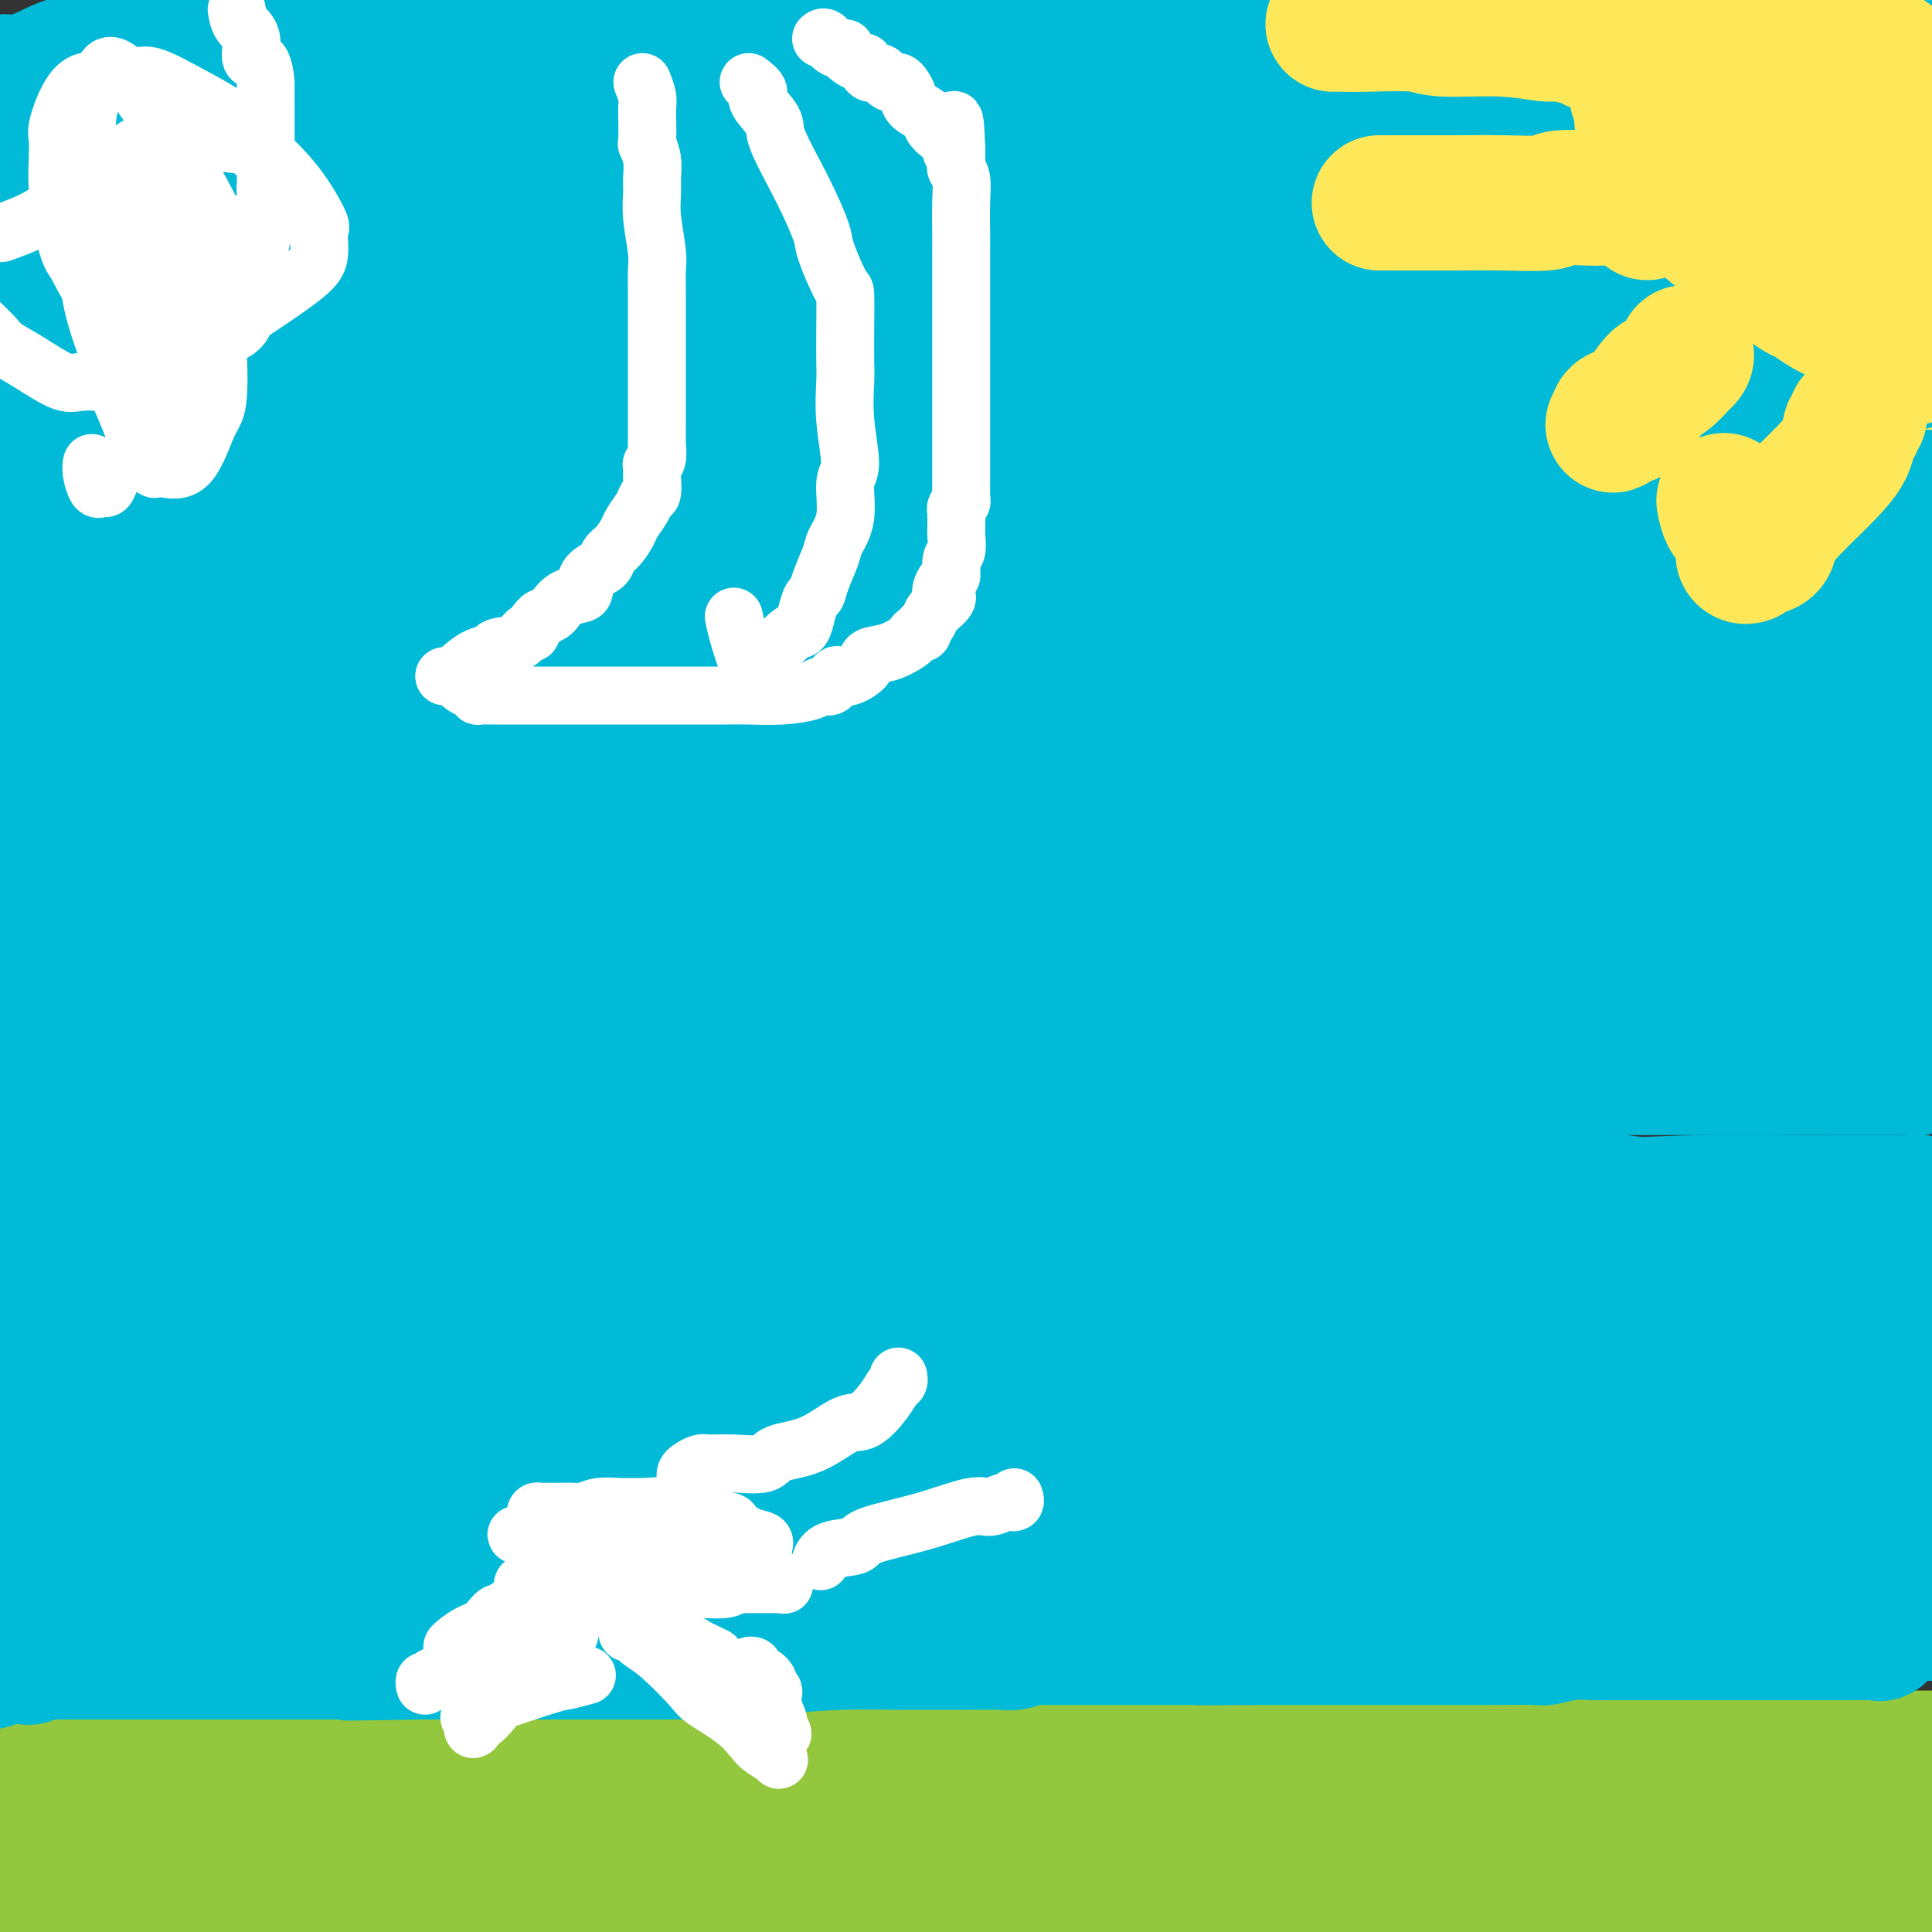 <svg viewBox='0 0 400 400' version='1.1' xmlns='http://www.w3.org/2000/svg' xmlns:xlink='http://www.w3.org/1999/xlink'><rect x="0" y="0" width="400" height="400" fill="#333333" stroke="none"/><g fill='none' stroke='#00BAD8' stroke-width='28' stroke-linecap='round' stroke-linejoin='round'><path d='M1,18c-0.014,-0.423 -0.029,-0.845 0,-1c0.029,-0.155 0.101,-0.042 0,0c-0.101,0.042 -0.374,0.012 0,0c0.374,-0.012 1.395,-0.007 2,0c0.605,0.007 0.792,0.014 1,0c0.208,-0.014 0.435,-0.050 1,0c0.565,0.050 1.468,0.185 2,0c0.532,-0.185 0.692,-0.691 1,-1c0.308,-0.309 0.764,-0.423 2,-1c1.236,-0.577 3.251,-1.619 5,-2c1.749,-0.381 3.231,-0.102 4,0c0.769,0.102 0.823,0.027 2,0c1.177,-0.027 3.475,-0.007 5,0c1.525,0.007 2.276,0.002 3,0c0.724,-0.002 1.419,-0.001 2,0c0.581,0.001 1.046,0.000 2,0c0.954,-0.000 2.396,-0.000 3,0c0.604,0.000 0.370,0.000 1,0c0.630,-0.000 2.126,-0.000 4,0c1.874,0.000 4.127,0.000 5,0c0.873,-0.000 0.366,-0.000 2,0c1.634,0.000 5.410,0.000 10,0c4.590,-0.000 9.995,-0.000 13,0c3.005,0.000 3.611,0.000 7,0c3.389,-0.000 9.560,-0.000 16,0c6.440,0.000 13.150,0.000 17,0c3.850,-0.000 4.842,-0.000 9,0c4.158,0.000 11.484,0.000 19,0c7.516,-0.000 15.223,-0.000 20,0c4.777,0.000 6.624,0.000 11,0c4.376,-0.000 11.279,-0.000 19,0c7.721,0.000 16.258,0.000 21,0c4.742,-0.000 5.690,-0.000 10,0c4.310,0.000 11.984,0.000 20,0c8.016,-0.000 16.375,-0.000 21,0c4.625,0.000 5.514,0.000 10,0c4.486,0.000 12.567,-0.000 19,0c6.433,0.000 11.216,0.000 16,0'/><path d='M306,13c46.030,-0.000 15.606,-0.001 6,0c-9.606,0.001 1.608,0.004 7,0c5.392,-0.004 4.964,-0.015 5,0c0.036,0.015 0.537,0.057 1,0c0.463,-0.057 0.887,-0.211 1,0c0.113,0.211 -0.083,0.789 0,1c0.083,0.211 0.447,0.056 1,0c0.553,-0.056 1.294,-0.011 2,0c0.706,0.011 1.375,-0.011 2,0c0.625,0.011 1.204,0.054 2,0c0.796,-0.054 1.809,-0.207 3,0c1.191,0.207 2.561,0.772 4,1c1.439,0.228 2.947,0.118 4,0c1.053,-0.118 1.652,-0.243 3,0c1.348,0.243 3.446,0.854 5,1c1.554,0.146 2.564,-0.172 4,0c1.436,0.172 3.296,0.833 6,1c2.704,0.167 6.250,-0.162 8,0c1.750,0.162 1.702,0.813 3,1c1.298,0.187 3.940,-0.091 6,0c2.060,0.091 3.537,0.549 4,1c0.463,0.451 -0.088,0.894 0,1c0.088,0.106 0.815,-0.123 1,0c0.185,0.123 -0.172,0.600 0,1c0.172,0.400 0.872,0.723 1,1c0.128,0.277 -0.317,0.508 0,1c0.317,0.492 1.395,1.246 2,2c0.605,0.754 0.737,1.508 1,2c0.263,0.492 0.658,0.724 1,1c0.342,0.276 0.631,0.597 1,1c0.369,0.403 0.817,0.887 1,1c0.183,0.113 0.102,-0.144 0,0c-0.102,0.144 -0.223,0.688 0,1c0.223,0.312 0.791,0.392 1,1c0.209,0.608 0.060,1.745 0,2c-0.060,0.255 -0.030,-0.373 0,-1'/><path d='M392,33c1.995,2.124 0.482,-0.067 0,-1c-0.482,-0.933 0.067,-0.607 0,-1c-0.067,-0.393 -0.750,-1.505 -1,-2c-0.250,-0.495 -0.067,-0.372 0,-1c0.067,-0.628 0.018,-2.008 0,-3c-0.018,-0.992 -0.005,-1.595 0,-2c0.005,-0.405 0.001,-0.613 0,-1c-0.001,-0.387 -0.001,-0.954 0,-2c0.001,-1.046 0.001,-2.571 0,-3c-0.001,-0.429 -0.003,0.239 0,0c0.003,-0.239 0.012,-1.385 0,-2c-0.012,-0.615 -0.045,-0.700 0,-1c0.045,-0.300 0.169,-0.815 0,-1c-0.169,-0.185 -0.632,-0.039 -1,0c-0.368,0.039 -0.640,-0.028 -1,0c-0.360,0.028 -0.807,0.151 -1,0c-0.193,-0.151 -0.131,-0.576 -1,-1c-0.869,-0.424 -2.668,-0.846 -4,-1c-1.332,-0.154 -2.198,-0.041 -4,0c-1.802,0.041 -4.542,0.011 -8,0c-3.458,-0.011 -7.635,-0.004 -10,0c-2.365,0.004 -2.917,0.005 -5,0c-2.083,-0.005 -5.696,-0.015 -8,0c-2.304,0.015 -3.300,0.057 -4,0c-0.700,-0.057 -1.104,-0.211 -1,0c0.104,0.211 0.717,0.788 1,1c0.283,0.212 0.235,0.057 1,0c0.765,-0.057 2.343,-0.018 3,0c0.657,0.018 0.392,0.015 1,0c0.608,-0.015 2.088,-0.043 4,0c1.912,0.043 4.255,0.156 6,0c1.745,-0.156 2.893,-0.580 5,-1c2.107,-0.420 5.173,-0.834 8,-1c2.827,-0.166 5.413,-0.083 8,0'/><path d='M380,10c6.185,-0.097 3.647,0.159 4,0c0.353,-0.159 3.596,-0.734 5,-1c1.404,-0.266 0.970,-0.224 1,0c0.030,0.224 0.524,0.628 1,1c0.476,0.372 0.934,0.710 1,1c0.066,0.290 -0.261,0.531 0,1c0.261,0.469 1.109,1.165 2,2c0.891,0.835 1.826,1.810 3,3c1.174,1.190 2.587,2.595 4,4'/><path d='M399,47c0.078,0.000 0.157,0.001 0,0c-0.157,-0.001 -0.548,-0.002 -1,0c-0.452,0.002 -0.964,0.007 -1,0c-0.036,-0.007 0.404,-0.026 0,0c-0.404,0.026 -1.650,0.096 -2,0c-0.350,-0.096 0.198,-0.358 0,-1c-0.198,-0.642 -1.142,-1.663 -2,-2c-0.858,-0.337 -1.630,0.011 -2,0c-0.370,-0.011 -0.337,-0.381 -1,-1c-0.663,-0.619 -2.022,-1.487 -3,-2c-0.978,-0.513 -1.574,-0.669 -2,-1c-0.426,-0.331 -0.682,-0.835 -1,-1c-0.318,-0.165 -0.698,0.008 -1,0c-0.302,-0.008 -0.525,-0.198 -2,0c-1.475,0.198 -4.203,0.785 -6,1c-1.797,0.215 -2.662,0.058 -5,0c-2.338,-0.058 -6.149,-0.015 -13,0c-6.851,0.015 -16.741,0.004 -22,0c-5.259,-0.004 -5.886,-0.001 -14,0c-8.114,0.001 -23.714,0.000 -40,0c-16.286,-0.000 -33.259,-0.000 -43,0c-9.741,0.000 -12.251,0.000 -22,0c-9.749,-0.000 -26.737,-0.000 -42,0c-15.263,0.000 -28.802,0.000 -36,0c-7.198,-0.000 -8.057,-0.000 -13,0c-4.943,0.000 -13.972,0.000 -23,0'/><path d='M102,40c-46.303,0.393 -21.060,0.875 -13,1c8.060,0.125 -1.061,-0.106 -5,0c-3.939,0.106 -2.694,0.550 -2,1c0.694,0.450 0.836,0.905 1,1c0.164,0.095 0.349,-0.172 2,0c1.651,0.172 4.768,0.781 7,1c2.232,0.219 3.578,0.047 7,0c3.422,-0.047 8.919,0.029 20,0c11.081,-0.029 27.745,-0.165 37,0c9.255,0.165 11.099,0.629 22,0c10.901,-0.629 30.858,-2.351 52,-4c21.142,-1.649 43.470,-3.227 56,-4c12.530,-0.773 15.264,-0.743 23,-1c7.736,-0.257 20.475,-0.800 29,-1c8.525,-0.200 12.836,-0.057 14,0c1.164,0.057 -0.819,0.026 -3,0c-2.181,-0.026 -4.560,-0.049 -6,0c-1.440,0.049 -1.942,0.169 -5,0c-3.058,-0.169 -8.673,-0.626 -17,0c-8.327,0.626 -19.364,2.336 -27,3c-7.636,0.664 -11.869,0.281 -23,1c-11.131,0.719 -29.159,2.538 -52,4c-22.841,1.462 -50.493,2.567 -66,3c-15.507,0.433 -18.867,0.193 -35,0c-16.133,-0.193 -45.038,-0.341 -68,0c-22.962,0.341 -39.981,1.170 -57,2'/><path d='M16,45c-4.542,0.000 -9.085,0.000 0,0c9.085,-0.000 31.797,-0.000 57,0c25.203,0.000 52.897,0.000 67,0c14.103,-0.000 14.615,-0.001 26,0c11.385,0.001 33.643,0.003 43,0c9.357,-0.003 5.814,-0.011 7,0c1.186,0.011 7.101,0.042 9,0c1.899,-0.042 -0.217,-0.156 -2,0c-1.783,0.156 -3.234,0.581 -5,1c-1.766,0.419 -3.849,0.830 -8,1c-4.151,0.170 -10.372,0.098 -19,0c-8.628,-0.098 -19.664,-0.224 -27,0c-7.336,0.224 -10.974,0.797 -21,1c-10.026,0.203 -26.442,0.034 -40,0c-13.558,-0.034 -24.259,0.066 -30,0c-5.741,-0.066 -6.523,-0.300 -10,-1c-3.477,-0.700 -9.649,-1.867 -13,-3c-3.351,-1.133 -3.880,-2.232 -4,-3c-0.120,-0.768 0.170,-1.205 0,-2c-0.170,-0.795 -0.799,-1.950 1,-3c1.799,-1.050 6.026,-1.997 8,-3c1.974,-1.003 1.694,-2.062 6,-3c4.306,-0.938 13.196,-1.754 18,-2c4.804,-0.246 5.521,0.078 10,0c4.479,-0.078 12.720,-0.557 21,-1c8.280,-0.443 16.599,-0.851 21,-1c4.401,-0.149 4.885,-0.040 8,0c3.115,0.040 8.863,0.011 11,0c2.137,-0.011 0.665,-0.003 -1,0c-1.665,0.003 -3.522,0.001 -4,0c-0.478,-0.001 0.422,-0.000 -4,0c-4.422,0.000 -14.165,0.000 -19,0c-4.835,-0.000 -4.762,-0.000 -12,0c-7.238,0.000 -21.785,0.000 -38,0c-16.215,-0.000 -34.096,-0.000 -44,0c-9.904,0.000 -11.830,0.000 -20,0c-8.170,-0.000 -22.585,-0.000 -37,0'/><path d='M6,25c-2.123,0.000 -4.246,0.000 0,0c4.246,-0.000 14.861,-0.001 22,0c7.139,0.001 10.803,0.003 21,0c10.197,-0.003 26.925,-0.013 41,0c14.075,0.013 25.495,0.047 31,0c5.505,-0.047 5.096,-0.175 8,0c2.904,0.175 9.122,0.652 13,2c3.878,1.348 5.417,3.566 6,5c0.583,1.434 0.212,2.083 0,3c-0.212,0.917 -0.264,2.102 0,3c0.264,0.898 0.844,1.509 0,2c-0.844,0.491 -3.113,0.864 -5,1c-1.887,0.136 -3.391,0.037 -7,0c-3.609,-0.037 -9.322,-0.010 -13,0c-3.678,0.010 -5.319,0.003 -10,0c-4.681,-0.003 -12.400,-0.001 -20,0c-7.600,0.001 -15.081,0.000 -20,0c-4.919,-0.000 -7.275,-0.000 -11,0c-3.725,0.000 -8.817,0.000 -11,0c-2.183,-0.000 -1.456,-0.000 -1,0c0.456,0.000 0.642,0.000 1,0c0.358,-0.000 0.887,-0.000 5,0c4.113,0.000 11.809,0.000 17,0c5.191,-0.000 7.876,-0.000 16,0c8.124,0.000 21.687,0.000 37,0c15.313,-0.000 32.376,-0.001 43,0c10.624,0.001 14.808,0.004 22,0c7.192,-0.004 17.391,-0.015 24,0c6.609,0.015 9.627,0.056 11,0c1.373,-0.056 1.100,-0.207 1,0c-0.100,0.207 -0.029,0.774 0,1c0.029,0.226 0.014,0.113 0,0'/></g>
<g fill='none' stroke='#93C83E' stroke-width='28' stroke-linecap='round' stroke-linejoin='round'><path d='M18,381c-0.445,0.417 -0.890,0.834 -1,1c-0.110,0.166 0.114,0.082 0,0c-0.114,-0.082 -0.566,-0.162 -1,0c-0.434,0.162 -0.850,0.565 -1,1c-0.150,0.435 -0.034,0.900 0,1c0.034,0.100 -0.015,-0.166 0,0c0.015,0.166 0.092,0.762 0,1c-0.092,0.238 -0.353,0.116 -1,0c-0.647,-0.116 -1.679,-0.227 -2,0c-0.321,0.227 0.070,0.793 0,1c-0.070,0.207 -0.599,0.055 -1,0c-0.401,-0.055 -0.674,-0.015 -1,0c-0.326,0.015 -0.706,0.004 -1,0c-0.294,-0.004 -0.502,-0.001 -1,0c-0.498,0.001 -1.285,0.000 -1,0c0.285,-0.000 1.643,-0.000 3,0'/><path d='M10,386c-0.768,0.774 1.311,0.207 3,0c1.689,-0.207 2.989,-0.056 6,0c3.011,0.056 7.734,0.015 13,0c5.266,-0.015 11.077,-0.004 14,0c2.923,0.004 2.959,0.001 7,0c4.041,-0.001 12.088,-0.000 19,0c6.912,0.000 12.689,0.000 16,0c3.311,-0.000 4.157,-0.000 7,0c2.843,0.000 7.683,0.000 13,0c5.317,-0.000 11.110,-0.001 15,0c3.890,0.001 5.875,0.004 9,0c3.125,-0.004 7.389,-0.015 14,0c6.611,0.015 15.570,0.057 20,0c4.430,-0.057 4.332,-0.211 9,0c4.668,0.211 14.102,0.789 21,1c6.898,0.211 11.258,0.057 18,0c6.742,-0.057 15.864,-0.015 21,0c5.136,0.015 6.285,0.004 11,0c4.715,-0.004 12.997,-0.001 17,0c4.003,0.001 3.727,0.000 7,0c3.273,-0.000 10.095,-0.000 15,0c4.905,0.000 7.893,-0.000 10,0c2.107,0.000 3.332,0.000 6,0c2.668,-0.000 6.780,-0.001 11,0c4.220,0.001 8.548,0.004 11,0c2.452,-0.004 3.029,-0.015 6,0c2.971,0.015 8.335,0.057 14,0c5.665,-0.057 11.631,-0.211 15,0c3.369,0.211 4.140,0.789 8,1c3.860,0.211 10.808,0.057 17,0c6.192,-0.057 11.626,-0.016 15,0c3.374,0.016 4.687,0.008 6,0'/><path d='M388,388c1.469,0.000 2.939,0.000 0,0c-2.939,-0.000 -10.286,-0.001 -16,0c-5.714,0.001 -9.795,0.002 -20,0c-10.205,-0.002 -26.535,-0.007 -47,0c-20.465,0.007 -45.064,0.026 -59,0c-13.936,-0.026 -17.207,-0.098 -31,0c-13.793,0.098 -38.108,0.366 -63,0c-24.892,-0.366 -50.363,-1.366 -65,-2c-14.637,-0.634 -18.441,-0.901 -29,-1c-10.559,-0.099 -27.874,-0.028 -43,0c-15.126,0.028 -28.063,0.014 -41,0'/><path d='M40,380c-1.526,0.000 -3.052,0.000 0,0c3.052,0.000 10.683,0.000 22,0c11.317,0.000 26.321,0.000 34,0c7.679,0.000 8.031,0.000 12,0c3.969,0.000 11.553,0.000 17,0c5.447,0.000 8.757,0.000 11,0c2.243,0.000 3.418,0.000 3,0c-0.418,0.000 -2.430,0.000 -3,0c-0.570,0.000 0.301,0.000 -3,0c-3.301,0.000 -10.773,0.000 -15,0c-4.227,0.000 -5.210,0.000 -10,0c-4.790,-0.000 -13.387,0.000 -27,0c-13.613,0.000 -32.242,0.000 -43,0c-10.758,0.000 -13.645,-0.000 -22,0c-8.355,0.000 -22.177,0.000 -36,0'/><path d='M26,382c-1.011,0.035 -2.022,0.069 0,0c2.022,-0.069 7.077,-0.243 14,0c6.923,0.243 15.712,0.902 23,1c7.288,0.098 13.074,-0.366 17,0c3.926,0.366 5.992,1.562 8,2c2.008,0.438 3.957,0.117 5,0c1.043,-0.117 1.178,-0.031 1,0c-0.178,0.031 -0.670,0.008 -1,0c-0.330,-0.008 -0.498,-0.002 -1,0c-0.502,0.002 -1.337,0.001 -2,0c-0.663,-0.001 -1.153,0.000 -2,0c-0.847,-0.000 -2.050,-0.001 -5,0c-2.950,0.001 -7.646,0.004 -10,0c-2.354,-0.004 -2.365,-0.015 -5,0c-2.635,0.015 -7.893,0.057 -13,0c-5.107,-0.057 -10.061,-0.211 -14,0c-3.939,0.211 -6.862,0.789 -9,1c-2.138,0.211 -3.490,0.057 -5,0c-1.510,-0.057 -3.179,-0.015 -4,0c-0.821,0.015 -0.794,0.004 -1,0c-0.206,-0.004 -0.645,-0.002 -1,0c-0.355,0.002 -0.624,0.004 -1,0c-0.376,-0.004 -0.857,-0.015 -1,0c-0.143,0.015 0.053,0.057 0,0c-0.053,-0.057 -0.353,-0.211 -1,0c-0.647,0.211 -1.640,0.789 -2,1c-0.360,0.211 -0.087,0.056 -1,0c-0.913,-0.056 -3.013,-0.011 -4,0c-0.987,0.011 -0.861,-0.011 -1,0c-0.139,0.011 -0.544,0.054 -1,0c-0.456,-0.054 -0.965,-0.205 -1,0c-0.035,0.205 0.403,0.766 0,1c-0.403,0.234 -1.647,0.140 -2,0c-0.353,-0.140 0.185,-0.326 -1,0c-1.185,0.326 -4.092,1.163 -7,2'/><path d='M1,391c-0.702,0.000 -1.405,0.000 0,0c1.405,-0.000 4.917,-0.000 7,0c2.083,0.000 2.736,0.000 7,0c4.264,-0.000 12.139,-0.000 19,0c6.861,0.000 12.709,0.001 16,0c3.291,-0.001 4.024,-0.003 7,0c2.976,0.003 8.193,0.011 11,0c2.807,-0.011 3.203,-0.040 4,0c0.797,0.040 1.993,0.151 3,0c1.007,-0.151 1.824,-0.562 2,-1c0.176,-0.438 -0.289,-0.902 0,-1c0.289,-0.098 1.334,0.170 2,0c0.666,-0.170 0.954,-0.778 2,-1c1.046,-0.222 2.850,-0.060 6,0c3.150,0.060 7.647,0.016 10,0c2.353,-0.016 2.561,-0.004 5,0c2.439,0.004 7.107,0.001 12,0c4.893,-0.001 10.009,-0.001 13,0c2.991,0.001 3.856,0.002 7,0c3.144,-0.002 8.568,-0.008 13,0c4.432,0.008 7.872,0.031 10,0c2.128,-0.031 2.945,-0.117 5,0c2.055,0.117 5.349,0.437 8,0c2.651,-0.437 4.660,-1.632 6,-2c1.340,-0.368 2.011,0.090 3,0c0.989,-0.090 2.296,-0.728 4,-1c1.704,-0.272 3.803,-0.178 5,0c1.197,0.178 1.491,0.440 3,0c1.509,-0.440 4.235,-1.582 8,-2c3.765,-0.418 8.571,-0.112 11,0c2.429,0.112 2.483,0.030 5,0c2.517,-0.030 7.498,-0.008 12,0c4.502,0.008 8.524,0.002 11,0c2.476,-0.002 3.406,-0.001 6,0c2.594,0.001 6.852,0.000 11,0c4.148,-0.000 8.185,-0.000 11,0c2.815,0.000 4.407,0.000 6,0'/><path d='M272,383c43.688,-1.403 17.406,-0.912 9,-1c-8.406,-0.088 1.062,-0.756 5,-1c3.938,-0.244 2.344,-0.064 3,0c0.656,0.064 3.561,0.013 5,0c1.439,-0.013 1.411,0.010 2,0c0.589,-0.010 1.793,-0.055 3,0c1.207,0.055 2.415,0.211 4,0c1.585,-0.211 3.545,-0.789 5,-1c1.455,-0.211 2.404,-0.057 5,0c2.596,0.057 6.840,0.015 11,0c4.160,-0.015 8.235,-0.004 11,0c2.765,0.004 4.218,0.002 7,0c2.782,-0.002 6.891,-0.003 10,0c3.109,0.003 5.216,0.011 7,0c1.784,-0.011 3.245,-0.041 5,0c1.755,0.041 3.804,0.155 6,0c2.196,-0.155 4.539,-0.577 6,-1c1.461,-0.423 2.038,-0.845 3,-1c0.962,-0.155 2.307,-0.041 4,0c1.693,0.041 3.732,0.011 5,0c1.268,-0.011 1.764,-0.003 3,0c1.236,0.003 3.210,0.001 5,0c1.790,-0.001 3.395,-0.000 5,0'/><path d='M397,376c-0.056,0.113 -0.112,0.226 0,0c0.112,-0.226 0.391,-0.793 -1,-1c-1.391,-0.207 -4.451,-0.056 -6,0c-1.549,0.056 -1.586,0.015 -3,0c-1.414,-0.015 -4.206,-0.004 -7,0c-2.794,0.004 -5.589,0.002 -7,0c-1.411,-0.002 -1.436,-0.004 -3,0c-1.564,0.004 -4.666,0.015 -8,0c-3.334,-0.015 -6.900,-0.057 -9,0c-2.100,0.057 -2.732,0.212 -5,0c-2.268,-0.212 -6.170,-0.793 -10,-1c-3.830,-0.207 -7.589,-0.041 -10,0c-2.411,0.041 -3.475,-0.041 -6,0c-2.525,0.041 -6.510,0.207 -9,0c-2.490,-0.207 -3.484,-0.788 -5,-1c-1.516,-0.212 -3.555,-0.057 -6,0c-2.445,0.057 -5.297,0.015 -8,0c-2.703,-0.015 -5.257,-0.004 -7,0c-1.743,0.004 -2.676,0.001 -5,0c-2.324,-0.001 -6.038,-0.000 -8,0c-1.962,0.000 -2.172,0.000 -4,0c-1.828,-0.000 -5.272,-0.000 -9,0c-3.728,0.000 -7.739,0.000 -10,0c-2.261,-0.000 -2.773,-0.000 -5,0c-2.227,0.000 -6.168,0.000 -10,0c-3.832,-0.000 -7.556,-0.000 -10,0c-2.444,0.000 -3.608,0.000 -6,0c-2.392,-0.000 -6.012,-0.000 -10,0c-3.988,0.000 -8.343,0.001 -11,0c-2.657,-0.001 -3.616,-0.004 -6,0c-2.384,0.004 -6.194,0.015 -10,0c-3.806,-0.015 -7.608,-0.057 -10,0c-2.392,0.057 -3.373,0.211 -6,0c-2.627,-0.211 -6.899,-0.789 -11,-1c-4.101,-0.211 -8.032,-0.057 -10,0c-1.968,0.057 -1.975,0.015 -4,0c-2.025,-0.015 -6.069,-0.004 -9,0c-2.931,0.004 -4.751,0.001 -6,0c-1.249,-0.001 -1.928,-0.000 -3,0c-1.072,0.000 -2.536,0.000 -4,0'/><path d='M120,372c-43.923,-0.619 -15.229,-0.166 -5,0c10.229,0.166 1.994,0.044 -2,0c-3.994,-0.044 -3.748,-0.012 -5,0c-1.252,0.012 -4.002,0.003 -6,0c-1.998,-0.003 -3.243,-0.001 -5,0c-1.757,0.001 -4.025,0.000 -7,0c-2.975,-0.000 -6.656,-0.000 -9,0c-2.344,0.000 -3.352,0.000 -6,0c-2.648,-0.000 -6.937,-0.000 -11,0c-4.063,0.000 -7.899,0.001 -10,0c-2.101,-0.001 -2.465,-0.004 -5,0c-2.535,0.004 -7.239,0.015 -11,0c-3.761,-0.015 -6.578,-0.057 -8,0c-1.422,0.057 -1.450,0.211 -3,0c-1.550,-0.211 -4.622,-0.789 -8,-1c-3.378,-0.211 -7.063,-0.057 -9,0c-1.937,0.057 -2.125,0.016 -4,0c-1.875,-0.016 -5.438,-0.008 -9,0'/><path d='M6,364c0.365,0.000 0.730,0.000 1,0c0.270,-0.000 0.445,-0.000 1,0c0.555,0.000 1.491,0.000 2,0c0.509,-0.000 0.591,-0.000 2,0c1.409,0.000 4.144,0.000 6,0c1.856,-0.000 2.834,-0.000 5,0c2.166,0.000 5.519,0.000 9,0c3.481,-0.000 7.088,-0.000 9,0c1.912,0.000 2.128,0.000 4,0c1.872,-0.000 5.398,-0.000 8,0c2.602,0.000 4.279,0.000 5,0c0.721,-0.000 0.484,-0.000 1,0c0.516,0.000 1.784,0.000 3,0c1.216,-0.000 2.379,-0.000 3,0c0.621,0.000 0.699,0.000 1,0c0.301,-0.000 0.824,-0.000 2,0c1.176,0.000 3.004,0.001 4,0c0.996,-0.001 1.160,-0.005 2,0c0.840,0.005 2.355,0.019 5,0c2.645,-0.019 6.419,-0.072 8,0c1.581,0.072 0.968,0.268 12,0c11.032,-0.268 33.708,-1.000 46,-1c12.292,-0.000 14.200,0.732 16,1c1.800,0.268 3.490,0.072 8,0c4.510,-0.072 11.838,-0.019 18,0c6.162,0.019 11.157,0.005 14,0c2.843,-0.005 3.535,-0.001 7,0c3.465,0.001 9.704,0.000 15,0c5.296,-0.000 9.648,-0.000 14,0'/><path d='M237,364c37.232,0.000 14.812,0.000 9,0c-5.812,0.000 4.984,0.000 13,0c8.016,0.000 13.252,0.000 16,0c2.748,0.000 3.010,-0.000 6,0c2.990,0.000 8.710,0.000 14,0c5.290,0.000 10.149,0.000 13,0c2.851,0.000 3.693,0.000 6,0c2.307,0.000 6.078,0.000 9,0c2.922,0.000 4.994,0.000 6,0c1.006,0.000 0.946,0.000 2,0c1.054,-0.000 3.222,0.000 5,0c1.778,0.000 3.167,0.000 4,0c0.833,0.000 1.112,0.000 3,0c1.888,0.000 5.387,0.000 9,0c3.613,0.000 7.341,-0.000 9,0c1.659,0.000 1.248,0.000 5,0c3.752,0.000 11.665,-0.000 16,0c4.335,0.000 5.090,0.000 6,0c0.910,0.000 1.974,-0.000 4,0c2.026,0.000 5.013,0.000 8,0'/></g>
<g fill='none' stroke='#00BAD8' stroke-width='28' stroke-linecap='round' stroke-linejoin='round'><path d='M12,67c0.874,0.000 1.748,0.000 2,0c0.252,-0.000 -0.118,-0.000 2,0c2.118,0.000 6.725,0.000 9,0c2.275,-0.000 2.218,-0.000 5,0c2.782,0.000 8.403,0.000 15,0c6.597,-0.000 14.169,-0.000 18,0c3.831,0.000 3.922,0.000 9,0c5.078,-0.000 15.143,-0.000 25,0c9.857,0.000 19.506,0.000 25,0c5.494,-0.000 6.833,-0.000 12,0c5.167,0.000 14.164,0.000 22,0c7.836,-0.000 14.513,-0.000 18,0c3.487,0.000 3.786,0.000 6,0c2.214,-0.000 6.343,-0.000 10,0c3.657,0.000 6.841,0.001 9,0c2.159,-0.001 3.292,-0.004 5,0c1.708,0.004 3.992,0.015 7,0c3.008,-0.015 6.741,-0.057 9,0c2.259,0.057 3.045,0.211 5,0c1.955,-0.211 5.079,-0.789 9,-1c3.921,-0.211 8.639,-0.057 11,0c2.361,0.057 2.366,0.015 5,0c2.634,-0.015 7.896,-0.004 13,0c5.104,0.004 10.051,0.001 13,0c2.949,-0.001 3.901,-0.000 7,0c3.099,0.000 8.344,0.000 13,0c4.656,-0.000 8.722,-0.000 11,0c2.278,0.000 2.767,0.000 5,0c2.233,-0.000 6.209,-0.000 9,0c2.791,0.000 4.395,0.000 6,0'/><path d='M327,66c49.204,-0.155 14.713,-0.041 3,0c-11.713,0.041 -0.648,0.011 5,0c5.648,-0.011 5.880,-0.003 7,0c1.120,0.003 3.128,0.001 5,0c1.872,-0.001 3.608,-0.000 6,0c2.392,0.000 5.441,0.000 7,0c1.559,-0.000 1.630,-0.000 3,0c1.370,0.000 4.040,0.000 6,0c1.960,-0.000 3.212,-0.000 4,0c0.788,0.000 1.114,0.001 2,0c0.886,-0.001 2.333,-0.004 3,0c0.667,0.004 0.556,0.015 1,0c0.444,-0.015 1.444,-0.056 2,0c0.556,0.056 0.669,0.207 1,0c0.331,-0.207 0.880,-0.774 1,-1c0.120,-0.226 -0.189,-0.113 0,0c0.189,0.113 0.875,0.226 2,0c1.125,-0.226 2.690,-0.793 3,-1c0.310,-0.207 -0.636,-0.056 0,0c0.636,0.056 2.854,0.015 4,0c1.146,-0.015 1.219,-0.004 2,0c0.781,0.004 2.271,0.001 3,0c0.729,-0.001 0.696,-0.000 1,0c0.304,0.000 0.944,0.000 1,0c0.056,-0.000 -0.472,-0.000 -1,0'/><path d='M398,64c10.979,0.167 2.926,1.586 0,2c-2.926,0.414 -0.726,-0.175 -1,0c-0.274,0.175 -3.023,1.116 -7,3c-3.977,1.884 -9.184,4.711 -12,6c-2.816,1.289 -3.242,1.039 -9,2c-5.758,0.961 -16.848,3.133 -35,6c-18.152,2.867 -43.365,6.428 -58,8c-14.635,1.572 -18.693,1.153 -36,1c-17.307,-0.153 -47.864,-0.041 -78,0c-30.136,0.041 -59.851,0.011 -76,0c-16.149,-0.011 -18.732,-0.003 -30,0c-11.268,0.003 -31.219,0.001 -44,0c-12.781,-0.001 -18.390,-0.000 -24,0'/><path d='M1,92c-3.729,0.010 -7.458,0.019 0,0c7.458,-0.019 26.103,-0.068 35,0c8.897,0.068 8.047,0.253 20,0c11.953,-0.253 36.710,-0.943 61,-2c24.290,-1.057 48.113,-2.479 60,-3c11.887,-0.521 11.836,-0.140 20,0c8.164,0.140 24.542,0.037 32,0c7.458,-0.037 5.995,-0.010 5,0c-0.995,0.010 -1.524,0.003 -3,0c-1.476,-0.003 -3.901,-0.000 -7,0c-3.099,0.000 -6.872,-0.002 -9,0c-2.128,0.002 -2.609,0.008 -10,0c-7.391,-0.008 -21.691,-0.031 -37,0c-15.309,0.031 -31.627,0.114 -42,0c-10.373,-0.114 -14.802,-0.426 -27,0c-12.198,0.426 -32.167,1.588 -49,2c-16.833,0.412 -30.532,0.072 -38,0c-7.468,-0.072 -8.705,0.122 -11,0c-2.295,-0.122 -5.647,-0.561 -9,-1'/><path d='M17,88c-1.857,-0.001 -3.714,-0.001 0,0c3.714,0.001 12.999,0.004 20,0c7.001,-0.004 11.717,-0.015 22,0c10.283,0.015 26.132,0.057 47,0c20.868,-0.057 46.756,-0.211 62,-1c15.244,-0.789 19.843,-2.211 32,-3c12.157,-0.789 31.873,-0.943 45,-1c13.127,-0.057 19.664,-0.015 23,0c3.336,0.015 3.469,0.004 4,0c0.531,-0.004 1.460,-0.001 1,0c-0.460,0.001 -2.308,-0.002 -4,0c-1.692,0.002 -3.228,0.008 -8,0c-4.772,-0.008 -12.779,-0.030 -23,0c-10.221,0.030 -22.654,0.113 -42,0c-19.346,-0.113 -45.603,-0.423 -56,-1c-10.397,-0.577 -4.932,-1.423 -27,-2c-22.068,-0.577 -71.667,-0.887 -90,-1c-18.333,-0.113 -5.399,-0.030 -1,0c4.399,0.030 0.263,0.008 -1,0c-1.263,-0.008 0.345,-0.002 1,0c0.655,0.002 0.356,0.001 1,0c0.644,-0.001 2.231,-0.000 5,0c2.769,0.000 6.719,0.000 13,0c6.281,-0.000 14.892,-0.001 20,0c5.108,0.001 6.714,0.004 15,0c8.286,-0.004 23.254,-0.013 40,0c16.746,0.013 35.271,0.049 45,0c9.729,-0.049 10.662,-0.182 20,1c9.338,1.182 27.081,3.679 40,5c12.919,1.321 21.016,1.468 26,2c4.984,0.532 6.856,1.451 11,3c4.144,1.549 10.559,3.729 14,5c3.441,1.271 3.908,1.633 4,2c0.092,0.367 -0.192,0.737 0,1c0.192,0.263 0.859,0.417 -2,1c-2.859,0.583 -9.246,1.595 -14,2c-4.754,0.405 -7.877,0.202 -11,0'/><path d='M249,101c-10.218,0.669 -22.263,0.341 -39,0c-16.737,-0.341 -38.166,-0.695 -51,0c-12.834,0.695 -17.072,2.439 -29,3c-11.928,0.561 -31.547,-0.060 -43,0c-11.453,0.060 -14.740,0.801 -16,1c-1.260,0.199 -0.493,-0.143 -1,0c-0.507,0.143 -2.286,0.773 1,1c3.286,0.227 11.639,0.051 17,0c5.361,-0.051 7.730,0.022 20,0c12.270,-0.022 34.443,-0.138 62,-1c27.557,-0.862 60.500,-2.468 80,-3c19.500,-0.532 25.558,0.011 46,0c20.442,-0.011 55.269,-0.574 80,-1c24.731,-0.426 39.365,-0.713 54,-1'/><path d='M395,99c1.563,-0.091 3.126,-0.182 0,0c-3.126,0.182 -10.940,0.638 -23,1c-12.060,0.362 -28.367,0.632 -45,1c-16.633,0.368 -33.592,0.834 -43,1c-9.408,0.166 -11.265,0.030 -17,0c-5.735,-0.030 -15.348,0.044 -21,0c-5.652,-0.044 -7.345,-0.208 -8,0c-0.655,0.208 -0.274,0.788 0,1c0.274,0.212 0.442,0.056 1,0c0.558,-0.056 1.507,-0.013 3,0c1.493,0.013 3.531,-0.004 8,0c4.469,0.004 11.368,0.029 19,0c7.632,-0.029 15.995,-0.113 23,0c7.005,0.113 12.651,0.422 22,0c9.349,-0.422 22.402,-1.575 37,-2c14.598,-0.425 30.742,-0.121 40,0c9.258,0.121 11.629,0.061 14,0'/><path d='M394,102c0.902,-0.044 1.804,-0.089 0,0c-1.804,0.089 -6.315,0.311 -18,1c-11.685,0.689 -30.545,1.845 -50,2c-19.455,0.155 -39.505,-0.692 -51,0c-11.495,0.692 -14.433,2.922 -29,4c-14.567,1.078 -40.761,1.003 -61,1c-20.239,-0.003 -34.523,0.065 -42,0c-7.477,-0.065 -8.148,-0.263 -11,0c-2.852,0.263 -7.887,0.988 -10,1c-2.113,0.012 -1.306,-0.691 -1,-1c0.306,-0.309 0.110,-0.226 1,-1c0.890,-0.774 2.865,-2.405 12,-5c9.135,-2.595 25.431,-6.154 34,-8c8.569,-1.846 9.411,-1.980 20,-4c10.589,-2.020 30.924,-5.924 51,-10c20.076,-4.076 39.894,-8.322 50,-10c10.106,-1.678 10.501,-0.789 20,-1c9.499,-0.211 28.103,-1.522 39,-2c10.897,-0.478 14.088,-0.124 16,0c1.912,0.124 2.547,0.019 3,0c0.453,-0.019 0.725,0.049 1,0c0.275,-0.049 0.552,-0.216 1,0c0.448,0.216 1.068,0.816 1,1c-0.068,0.184 -0.822,-0.046 0,1c0.822,1.046 3.220,3.369 5,5c1.780,1.631 2.941,2.571 4,3c1.059,0.429 2.016,0.346 4,1c1.984,0.654 4.995,2.044 8,3c3.005,0.956 6.002,1.478 9,2'/><path d='M389,85c0.183,-0.006 0.365,-0.012 0,0c-0.365,0.012 -1.279,0.042 -7,0c-5.721,-0.042 -16.251,-0.155 -22,0c-5.749,0.155 -6.719,0.577 -12,1c-5.281,0.423 -14.873,0.845 -24,1c-9.127,0.155 -17.790,0.041 -23,0c-5.210,-0.041 -6.968,-0.011 -11,0c-4.032,0.011 -10.340,0.003 -14,0c-3.660,-0.003 -4.674,-0.001 -5,0c-0.326,0.001 0.035,0.000 1,0c0.965,-0.000 2.534,-0.001 4,0c1.466,0.001 2.830,0.003 4,0c1.170,-0.003 2.146,-0.013 6,0c3.854,0.013 10.584,0.048 17,0c6.416,-0.048 12.516,-0.178 20,0c7.484,0.178 16.351,0.666 21,1c4.649,0.334 5.078,0.516 7,1c1.922,0.484 5.335,1.271 6,2c0.665,0.729 -1.418,1.399 -2,2c-0.582,0.601 0.338,1.133 -3,3c-3.338,1.867 -10.934,5.068 -26,9c-15.066,3.932 -37.602,8.596 -52,12c-14.398,3.404 -20.657,5.549 -39,7c-18.343,1.451 -48.770,2.210 -76,3c-27.230,0.790 -51.263,1.612 -64,2c-12.737,0.388 -14.179,0.342 -23,0c-8.821,-0.342 -25.022,-0.979 -34,-2c-8.978,-1.021 -10.733,-2.425 -12,-4c-1.267,-1.575 -2.045,-3.319 -2,-5c0.045,-1.681 0.914,-3.297 6,-5c5.086,-1.703 14.389,-3.493 21,-4c6.611,-0.507 10.529,0.271 22,0c11.471,-0.271 30.494,-1.589 48,-2c17.506,-0.411 33.497,0.086 42,0c8.503,-0.086 9.520,-0.754 14,-1c4.480,-0.246 12.423,-0.070 17,0c4.577,0.070 5.789,0.035 7,0'/><path d='M201,106c23.238,-0.283 6.332,0.510 0,1c-6.332,0.490 -2.092,0.677 -1,1c1.092,0.323 -0.966,0.783 -2,1c-1.034,0.217 -1.045,0.190 -3,1c-1.955,0.810 -5.854,2.458 -13,4c-7.146,1.542 -17.537,2.977 -25,4c-7.463,1.023 -11.997,1.633 -23,3c-11.003,1.367 -28.475,3.490 -47,6c-18.525,2.510 -38.103,5.407 -50,7c-11.897,1.593 -16.113,1.884 -23,2c-6.887,0.116 -16.443,0.058 -26,0'/><path d='M16,131c-4.426,0.837 -8.853,1.674 0,0c8.853,-1.674 30.984,-5.860 54,-10c23.016,-4.140 46.916,-8.234 60,-10c13.084,-1.766 15.353,-1.204 27,-2c11.647,-0.796 32.673,-2.949 46,-4c13.327,-1.051 18.956,-0.999 22,-1c3.044,-0.001 3.503,-0.053 4,0c0.497,0.053 1.033,0.212 1,0c-0.033,-0.212 -0.633,-0.794 -2,0c-1.367,0.794 -3.499,2.964 -12,5c-8.501,2.036 -23.371,3.937 -29,5c-5.629,1.063 -2.017,1.288 -21,4c-18.983,2.712 -60.563,7.913 -80,10c-19.437,2.087 -16.733,1.062 -27,2c-10.267,0.938 -33.505,3.839 -46,5c-12.495,1.161 -14.248,0.580 -16,0'/><path d='M4,120c-0.865,0.082 -1.730,0.165 0,0c1.730,-0.165 6.054,-0.576 11,-2c4.946,-1.424 10.513,-3.860 18,-6c7.487,-2.140 16.896,-3.984 22,-5c5.104,-1.016 5.905,-1.203 10,-2c4.095,-0.797 11.483,-2.204 17,-3c5.517,-0.796 9.162,-0.980 10,-1c0.838,-0.020 -1.130,0.123 -2,0c-0.870,-0.123 -0.644,-0.512 -2,0c-1.356,0.512 -4.296,1.927 -9,3c-4.704,1.073 -11.171,1.805 -15,2c-3.829,0.195 -5.020,-0.147 -9,0c-3.980,0.147 -10.748,0.782 -18,1c-7.252,0.218 -14.989,0.018 -19,0c-4.011,-0.018 -4.295,0.146 -6,0c-1.705,-0.146 -4.829,-0.601 -6,-1c-1.171,-0.399 -0.387,-0.742 0,-1c0.387,-0.258 0.379,-0.429 0,-1c-0.379,-0.571 -1.127,-1.540 2,-3c3.127,-1.460 10.130,-3.409 13,-4c2.870,-0.591 1.606,0.177 7,0c5.394,-0.177 17.446,-1.298 31,-2c13.554,-0.702 28.611,-0.984 36,-1c7.389,-0.016 7.112,0.234 12,0c4.888,-0.234 14.941,-0.953 23,1c8.059,1.953 14.123,6.579 17,9c2.877,2.421 2.568,2.636 6,5c3.432,2.364 10.606,6.876 17,11c6.394,4.124 12.009,7.862 15,10c2.991,2.138 3.357,2.678 7,3c3.643,0.322 10.564,0.426 16,1c5.436,0.574 9.387,1.618 12,2c2.613,0.382 3.888,0.102 6,0c2.112,-0.102 5.061,-0.027 6,0c0.939,0.027 -0.132,0.007 -1,0c-0.868,-0.007 -1.534,-0.002 -3,0c-1.466,0.002 -3.733,0.001 -6,0'/><path d='M222,136c-5.037,0.052 -12.630,0.182 -16,0c-3.370,-0.182 -2.515,-0.676 -6,0c-3.485,0.676 -11.308,2.521 -16,4c-4.692,1.479 -6.254,2.590 -7,3c-0.746,0.410 -0.677,0.118 -1,0c-0.323,-0.118 -1.037,-0.063 2,0c3.037,0.063 9.827,0.134 14,0c4.173,-0.134 5.730,-0.474 13,-1c7.270,-0.526 20.255,-1.237 37,-3c16.745,-1.763 37.252,-4.577 48,-6c10.748,-1.423 11.736,-1.453 23,-2c11.264,-0.547 32.803,-1.611 44,-2c11.197,-0.389 12.053,-0.105 17,0c4.947,0.105 13.985,0.030 19,0c5.015,-0.030 6.008,-0.015 7,0'/><path d='M397,132c-0.367,-0.022 -0.733,-0.045 0,0c0.733,0.045 2.566,0.156 -5,1c-7.566,0.844 -24.532,2.419 -36,3c-11.468,0.581 -17.438,0.166 -22,0c-4.562,-0.166 -7.716,-0.083 -21,0c-13.284,0.083 -36.696,0.165 -49,1c-12.304,0.835 -13.498,2.424 -23,3c-9.502,0.576 -27.313,0.141 -38,0c-10.687,-0.141 -14.251,0.013 -16,0c-1.749,-0.013 -1.685,-0.192 -2,0c-0.315,0.192 -1.010,0.756 1,0c2.010,-0.756 6.723,-2.832 9,-4c2.277,-1.168 2.116,-1.427 9,-2c6.884,-0.573 20.814,-1.460 35,-2c14.186,-0.540 28.630,-0.733 45,-1c16.370,-0.267 34.666,-0.608 46,-1c11.334,-0.392 15.705,-0.836 27,-1c11.295,-0.164 29.513,-0.047 41,0c11.487,0.047 16.244,0.023 21,0'/><path d='M383,136c1.781,0.044 3.563,0.088 0,0c-3.563,-0.088 -12.470,-0.307 -31,0c-18.530,0.307 -46.681,1.140 -77,2c-30.319,0.860 -62.804,1.747 -82,2c-19.196,0.253 -25.102,-0.129 -42,0c-16.898,0.129 -44.786,0.770 -61,1c-16.214,0.230 -20.752,0.049 -23,0c-2.248,-0.049 -2.206,0.034 -3,0c-0.794,-0.034 -2.424,-0.185 -1,-1c1.424,-0.815 5.902,-2.296 9,-3c3.098,-0.704 4.815,-0.633 12,-1c7.185,-0.367 19.837,-1.173 37,-3c17.163,-1.827 38.836,-4.676 51,-6c12.164,-1.324 14.818,-1.125 27,-2c12.182,-0.875 33.890,-2.824 52,-4c18.110,-1.176 32.621,-1.577 41,-2c8.379,-0.423 10.627,-0.867 14,-1c3.373,-0.133 7.871,0.044 10,0c2.129,-0.044 1.887,-0.308 1,0c-0.887,0.308 -2.420,1.189 -5,2c-2.580,0.811 -6.206,1.551 -17,3c-10.794,1.449 -28.755,3.606 -39,5c-10.245,1.394 -12.773,2.024 -26,4c-13.227,1.976 -37.154,5.299 -60,8c-22.846,2.701 -44.612,4.779 -57,6c-12.388,1.221 -15.396,1.585 -24,2c-8.604,0.415 -22.802,0.882 -30,1c-7.198,0.118 -7.395,-0.112 -8,0c-0.605,0.112 -1.616,0.567 -2,1c-0.384,0.433 -0.139,0.844 0,1c0.139,0.156 0.172,0.056 4,0c3.828,-0.056 11.452,-0.068 21,0c9.548,0.068 21.022,0.216 44,0c22.978,-0.216 57.460,-0.797 76,-1c18.540,-0.203 21.136,-0.030 38,0c16.864,0.030 47.994,-0.085 72,0c24.006,0.085 40.886,0.369 50,1c9.114,0.631 10.461,1.609 12,2c1.539,0.391 3.269,0.196 5,0'/><path d='M371,153c9.904,1.280 1.163,2.982 -3,4c-4.163,1.018 -3.749,1.354 -8,2c-4.251,0.646 -13.166,1.603 -30,3c-16.834,1.397 -41.588,3.236 -55,4c-13.412,0.764 -15.483,0.454 -32,1c-16.517,0.546 -47.480,1.950 -63,3c-15.520,1.050 -15.599,1.747 -25,2c-9.401,0.253 -28.126,0.063 -40,0c-11.874,-0.063 -16.897,-0.000 -20,0c-3.103,0.000 -4.287,-0.062 -5,0c-0.713,0.062 -0.954,0.249 -1,0c-0.046,-0.249 0.105,-0.934 0,-1c-0.105,-0.066 -0.464,0.487 1,0c1.464,-0.487 4.753,-2.015 12,-3c7.247,-0.985 18.452,-1.427 24,-2c5.548,-0.573 5.440,-1.277 19,-3c13.560,-1.723 40.788,-4.465 72,-6c31.212,-1.535 66.408,-1.864 81,-2c14.592,-0.136 8.581,-0.078 7,0c-1.581,0.078 1.269,0.177 3,0c1.731,-0.177 2.344,-0.629 -1,0c-3.344,0.629 -10.646,2.337 -15,3c-4.354,0.663 -5.761,0.279 -19,2c-13.239,1.721 -38.309,5.547 -53,7c-14.691,1.453 -19.003,0.533 -37,1c-17.997,0.467 -49.680,2.321 -79,3c-29.320,0.679 -56.279,0.183 -71,0c-14.721,-0.183 -17.206,-0.052 -24,0c-6.794,0.052 -17.897,0.026 -29,0'/><path d='M23,160c-2.134,-0.065 -4.268,-0.130 0,0c4.268,0.130 14.939,0.455 24,0c9.061,-0.455 16.513,-1.691 32,-2c15.487,-0.309 39.011,0.307 60,0c20.989,-0.307 39.445,-1.538 51,-2c11.555,-0.462 16.211,-0.153 23,0c6.789,0.153 15.713,0.152 20,0c4.287,-0.152 3.939,-0.456 3,0c-0.939,0.456 -2.467,1.671 -4,2c-1.533,0.329 -3.071,-0.227 -6,0c-2.929,0.227 -7.248,1.238 -25,2c-17.752,0.762 -48.938,1.274 -65,2c-16.062,0.726 -17.000,1.666 -23,2c-6.000,0.334 -17.061,0.062 -24,0c-6.939,-0.062 -9.757,0.087 -21,0c-11.243,-0.087 -30.912,-0.408 -44,0c-13.088,0.408 -19.597,1.545 -23,2c-3.403,0.455 -3.702,0.227 -4,0'/><path d='M9,160c-0.686,0.226 -1.372,0.452 0,0c1.372,-0.452 4.802,-1.581 15,-3c10.198,-1.419 27.162,-3.129 36,-5c8.838,-1.871 9.548,-3.902 20,-7c10.452,-3.098 30.644,-7.262 40,-9c9.356,-1.738 7.876,-1.048 10,-1c2.124,0.048 7.852,-0.545 10,-1c2.148,-0.455 0.715,-0.774 0,-1c-0.715,-0.226 -0.712,-0.361 -3,0c-2.288,0.361 -6.866,1.217 -14,2c-7.134,0.783 -16.822,1.492 -22,2c-5.178,0.508 -5.845,0.816 -10,2c-4.155,1.184 -11.799,3.246 -19,5c-7.201,1.754 -13.961,3.202 -22,4c-8.039,0.798 -17.359,0.946 -21,1c-3.641,0.054 -1.603,0.015 -1,0c0.603,-0.015 -0.227,-0.004 0,0c0.227,0.004 1.513,0.001 3,0c1.487,-0.001 3.176,-0.000 6,0c2.824,0.000 6.782,-0.001 10,0c3.218,0.001 5.697,0.002 15,0c9.303,-0.002 25.432,-0.008 50,0c24.568,0.008 57.576,0.030 75,0c17.424,-0.030 19.266,-0.113 37,0c17.734,0.113 51.362,0.422 78,0c26.638,-0.422 46.287,-1.575 58,-2c11.713,-0.425 15.489,-0.121 22,0c6.511,0.121 15.755,0.061 25,0'/><path d='M390,155c0.407,-0.082 0.815,-0.165 0,0c-0.815,0.165 -2.851,0.577 -6,1c-3.149,0.423 -7.411,0.856 -10,1c-2.589,0.144 -3.504,-0.003 -4,0c-0.496,0.003 -0.573,0.156 0,0c0.573,-0.156 1.797,-0.619 3,-1c1.203,-0.381 2.384,-0.679 5,-1c2.616,-0.321 6.666,-0.663 9,-1c2.334,-0.337 2.953,-0.668 5,-1c2.047,-0.332 5.524,-0.666 9,-1'/><path d='M393,152c0.431,0.002 0.861,0.004 0,0c-0.861,-0.004 -3.015,-0.013 -8,0c-4.985,0.013 -12.803,0.048 -17,0c-4.197,-0.048 -4.773,-0.178 -9,0c-4.227,0.178 -12.103,0.663 -20,1c-7.897,0.337 -15.814,0.524 -20,1c-4.186,0.476 -4.642,1.241 -7,2c-2.358,0.759 -6.617,1.514 -9,2c-2.383,0.486 -2.889,0.705 -3,1c-0.111,0.295 0.174,0.668 0,1c-0.174,0.332 -0.808,0.625 0,1c0.808,0.375 3.059,0.833 8,1c4.941,0.167 12.573,0.045 17,0c4.427,-0.045 5.650,-0.012 13,0c7.350,0.012 20.826,0.003 28,0c7.174,-0.003 8.047,-0.001 13,0c4.953,0.001 13.987,0.000 19,0c5.013,-0.000 6.007,-0.000 7,0'/><path d='M395,165c0.664,-0.076 1.328,-0.153 0,0c-1.328,0.153 -4.648,0.535 -8,1c-3.352,0.465 -6.736,1.015 -17,1c-10.264,-0.015 -27.406,-0.593 -49,0c-21.594,0.593 -47.639,2.356 -61,3c-13.361,0.644 -14.038,0.169 -24,0c-9.962,-0.169 -29.207,-0.031 -44,0c-14.793,0.031 -25.133,-0.045 -31,0c-5.867,0.045 -7.262,0.209 -9,0c-1.738,-0.209 -3.820,-0.793 -5,-1c-1.180,-0.207 -1.458,-0.039 -1,0c0.458,0.039 1.654,-0.052 1,0c-0.654,0.052 -3.156,0.248 2,0c5.156,-0.248 17.969,-0.940 25,-1c7.031,-0.060 8.278,0.512 27,-3c18.722,-3.512 54.919,-11.109 74,-15c19.081,-3.891 21.046,-4.075 26,-6c4.954,-1.925 12.899,-5.592 27,-8c14.101,-2.408 34.359,-3.558 47,-4c12.641,-0.442 17.664,-0.176 20,0c2.336,0.176 1.984,0.262 2,1c0.016,0.738 0.398,2.129 0,3c-0.398,0.871 -1.577,1.221 -3,2c-1.423,0.779 -3.088,1.986 -5,4c-1.912,2.014 -4.069,4.835 -12,7c-7.931,2.165 -21.637,3.673 -30,5c-8.363,1.327 -11.383,2.473 -24,4c-12.617,1.527 -34.832,3.436 -61,6c-26.168,2.564 -56.288,5.783 -74,7c-17.712,1.217 -23.017,0.431 -41,1c-17.983,0.569 -48.646,2.492 -70,4c-21.354,1.508 -33.400,2.600 -40,3c-6.600,0.400 -7.756,0.109 -9,0c-1.244,-0.109 -2.577,-0.037 -3,0c-0.423,0.037 0.063,0.037 1,0c0.937,-0.037 2.323,-0.113 3,0c0.677,0.113 0.644,0.415 9,0c8.356,-0.415 25.102,-1.547 38,-2c12.898,-0.453 21.949,-0.226 31,0'/><path d='M107,177c25.173,-0.762 47.104,-1.666 75,-2c27.896,-0.334 61.757,-0.097 80,0c18.243,0.097 20.867,0.055 35,0c14.133,-0.055 39.774,-0.123 55,0c15.226,0.123 20.037,0.438 22,1c1.963,0.562 1.078,1.370 1,2c-0.078,0.630 0.652,1.082 0,2c-0.652,0.918 -2.685,2.303 -4,4c-1.315,1.697 -1.913,3.707 -5,5c-3.087,1.293 -8.663,1.871 -18,4c-9.337,2.129 -22.433,5.810 -31,7c-8.567,1.190 -12.603,-0.112 -26,2c-13.397,2.112 -36.153,7.638 -63,11c-26.847,3.362 -57.784,4.561 -74,5c-16.216,0.439 -17.711,0.118 -33,0c-15.289,-0.118 -44.370,-0.032 -62,0c-17.630,0.032 -23.807,0.009 -27,0c-3.193,-0.009 -3.401,-0.006 -3,0c0.401,0.006 1.411,0.014 2,0c0.589,-0.014 0.758,-0.051 1,0c0.242,0.051 0.556,0.189 1,0c0.444,-0.189 1.018,-0.704 4,-1c2.982,-0.296 8.371,-0.373 12,0c3.629,0.373 5.496,1.196 18,0c12.504,-1.196 35.644,-4.411 59,-7c23.356,-2.589 46.926,-4.551 75,-6c28.074,-1.449 60.651,-2.385 77,-3c16.349,-0.615 16.469,-0.907 23,-1c6.531,-0.093 19.474,0.015 25,0c5.526,-0.015 3.637,-0.154 3,0c-0.637,0.154 -0.021,0.600 0,1c0.021,0.400 -0.553,0.752 -1,1c-0.447,0.248 -0.767,0.390 -2,1c-1.233,0.610 -3.377,1.688 -6,3c-2.623,1.312 -5.724,2.857 -12,4c-6.276,1.143 -15.728,1.885 -22,3c-6.272,1.115 -9.363,2.604 -22,4c-12.637,1.396 -34.818,2.698 -57,4'/><path d='M207,221c-30.532,2.381 -56.363,2.834 -71,3c-14.637,0.166 -18.081,0.047 -33,0c-14.919,-0.047 -41.314,-0.020 -58,0c-16.686,0.020 -23.662,0.032 -28,0c-4.338,-0.032 -6.038,-0.109 -7,0c-0.962,0.109 -1.187,0.405 -1,0c0.187,-0.405 0.786,-1.509 1,-2c0.214,-0.491 0.043,-0.367 2,-1c1.957,-0.633 6.042,-2.023 16,-3c9.958,-0.977 25.790,-1.540 35,-2c9.210,-0.460 11.797,-0.817 23,-1c11.203,-0.183 31.020,-0.193 49,-1c17.980,-0.807 34.122,-2.412 44,-3c9.878,-0.588 13.491,-0.160 20,0c6.509,0.160 15.916,0.050 20,0c4.084,-0.050 2.847,-0.042 2,0c-0.847,0.042 -1.305,0.117 -2,0c-0.695,-0.117 -1.629,-0.426 -5,0c-3.371,0.426 -9.179,1.586 -17,2c-7.821,0.414 -17.656,0.083 -25,0c-7.344,-0.083 -12.198,0.083 -22,0c-9.802,-0.083 -24.554,-0.415 -42,0c-17.446,0.415 -37.587,1.578 -49,2c-11.413,0.422 -14.099,0.105 -22,0c-7.901,-0.105 -21.018,0.003 -28,0c-6.982,-0.003 -7.828,-0.118 -8,0c-0.172,0.118 0.330,0.470 0,0c-0.330,-0.470 -1.491,-1.762 5,-3c6.491,-1.238 20.633,-2.424 31,-4c10.367,-1.576 16.959,-3.544 39,-5c22.041,-1.456 59.532,-2.400 90,-7c30.468,-4.600 53.915,-12.854 67,-17c13.085,-4.146 15.810,-4.183 22,-5c6.190,-0.817 15.845,-2.415 20,-3c4.155,-0.585 2.811,-0.158 2,0c-0.811,0.158 -1.089,0.045 -2,0c-0.911,-0.045 -2.456,-0.023 -4,0'/><path d='M271,171c-3.942,0.411 -11.797,1.440 -16,2c-4.203,0.560 -4.753,0.651 -11,1c-6.247,0.349 -18.190,0.955 -34,2c-15.810,1.045 -35.487,2.529 -46,3c-10.513,0.471 -11.861,-0.070 -26,0c-14.139,0.070 -41.068,0.751 -63,1c-21.932,0.249 -38.866,0.067 -51,0c-12.134,-0.067 -19.467,-0.019 -23,0c-3.533,0.019 -3.267,0.010 -3,0'/><path d='M5,175c-0.439,0.227 -0.878,0.454 0,0c0.878,-0.454 3.074,-1.590 14,-2c10.926,-0.410 30.583,-0.096 42,0c11.417,0.096 14.593,-0.027 29,0c14.407,0.027 40.043,0.203 58,0c17.957,-0.203 28.235,-0.786 34,-1c5.765,-0.214 7.016,-0.060 8,0c0.984,0.060 1.699,0.026 2,0c0.301,-0.026 0.188,-0.043 0,0c-0.188,0.043 -0.451,0.144 -3,0c-2.549,-0.144 -7.385,-0.535 -14,0c-6.615,0.535 -15.009,1.997 -20,3c-4.991,1.003 -6.581,1.547 -12,3c-5.419,1.453 -14.669,3.815 -23,6c-8.331,2.185 -15.742,4.193 -24,6c-8.258,1.807 -17.362,3.412 -21,4c-3.638,0.588 -1.812,0.157 -1,0c0.812,-0.157 0.608,-0.042 1,0c0.392,0.042 1.380,0.009 2,0c0.620,-0.009 0.872,0.004 4,0c3.128,-0.004 9.133,-0.026 18,0c8.867,0.026 20.596,0.101 27,0c6.404,-0.101 7.483,-0.376 11,0c3.517,0.376 9.472,1.404 12,2c2.528,0.596 1.629,0.758 1,1c-0.629,0.242 -0.989,0.562 -1,2c-0.011,1.438 0.327,3.994 -11,6c-11.327,2.006 -34.319,3.463 -50,4c-15.681,0.537 -24.052,0.153 -42,0c-17.948,-0.153 -45.474,-0.077 -73,0'/><path d='M6,194c-1.587,-0.004 -3.175,-0.007 0,0c3.175,0.007 11.111,0.026 21,0c9.889,-0.026 21.729,-0.095 28,0c6.271,0.095 6.972,0.354 10,1c3.028,0.646 8.382,1.680 11,2c2.618,0.320 2.501,-0.073 3,0c0.499,0.073 1.616,0.612 2,1c0.384,0.388 0.037,0.625 0,1c-0.037,0.375 0.236,0.887 0,1c-0.236,0.113 -0.981,-0.173 -3,0c-2.019,0.173 -5.312,0.807 -8,1c-2.688,0.193 -4.772,-0.053 -6,0c-1.228,0.053 -1.601,0.406 -4,1c-2.399,0.594 -6.826,1.428 -12,2c-5.174,0.572 -11.096,0.883 -14,1c-2.904,0.117 -2.790,0.039 -6,0c-3.210,-0.039 -9.744,-0.041 -13,0c-3.256,0.041 -3.236,0.124 -3,0c0.236,-0.124 0.686,-0.456 1,-1c0.314,-0.544 0.492,-1.302 2,-2c1.508,-0.698 4.344,-1.336 6,-2c1.656,-0.664 2.130,-1.353 8,-2c5.870,-0.647 17.135,-1.253 34,-3c16.865,-1.747 39.330,-4.635 51,-6c11.670,-1.365 12.545,-1.207 25,-2c12.455,-0.793 36.491,-2.537 63,-4c26.509,-1.463 55.493,-2.645 71,-3c15.507,-0.355 17.539,0.118 30,-1c12.461,-1.118 35.352,-3.828 48,-5c12.648,-1.172 15.053,-0.808 17,-1c1.947,-0.192 3.435,-0.941 4,-1c0.565,-0.059 0.208,0.572 0,1c-0.208,0.428 -0.266,0.653 -1,1c-0.734,0.347 -2.143,0.817 -3,1c-0.857,0.183 -1.160,0.079 -2,0c-0.840,-0.079 -2.215,-0.135 -3,0c-0.785,0.135 -0.981,0.459 -2,1c-1.019,0.541 -2.863,1.297 -4,2c-1.137,0.703 -1.569,1.351 -2,2'/><path d='M355,180c-2.605,1.421 -0.619,0.973 0,1c0.619,0.027 -0.129,0.529 0,1c0.129,0.471 1.135,0.911 2,1c0.865,0.089 1.588,-0.172 2,0c0.412,0.172 0.514,0.777 2,1c1.486,0.223 4.356,0.062 6,0c1.644,-0.062 2.062,-0.027 4,0c1.938,0.027 5.398,0.046 8,0c2.602,-0.046 4.347,-0.157 5,0c0.653,0.157 0.213,0.582 0,1c-0.213,0.418 -0.200,0.827 0,1c0.200,0.173 0.589,0.109 1,0c0.411,-0.109 0.846,-0.263 1,0c0.154,0.263 0.027,0.942 0,1c-0.027,0.058 0.045,-0.505 0,-1c-0.045,-0.495 -0.209,-0.921 0,-1c0.209,-0.079 0.791,0.189 1,0c0.209,-0.189 0.046,-0.834 0,-1c-0.046,-0.166 0.026,0.148 0,0c-0.026,-0.148 -0.150,-0.756 0,-1c0.150,-0.244 0.575,-0.122 1,0'/><path d='M388,183c0.248,-0.447 -0.130,-0.064 0,0c0.130,0.064 0.770,-0.190 1,0c0.230,0.190 0.051,0.824 0,1c-0.051,0.176 0.025,-0.108 0,0c-0.025,0.108 -0.151,0.606 0,1c0.151,0.394 0.579,0.683 1,1c0.421,0.317 0.835,0.662 1,1c0.165,0.338 0.083,0.669 0,1'/><path d='M391,188c0.465,1.014 0.128,1.050 0,1c-0.128,-0.050 -0.049,-0.186 0,0c0.049,0.186 0.066,0.693 0,1c-0.066,0.307 -0.214,0.415 0,1c0.214,0.585 0.790,1.648 1,2c0.210,0.352 0.056,-0.006 0,0c-0.056,0.006 -0.012,0.377 0,1c0.012,0.623 -0.007,1.498 0,2c0.007,0.502 0.039,0.632 0,1c-0.039,0.368 -0.150,0.974 0,1c0.150,0.026 0.562,-0.528 1,0c0.438,0.528 0.902,2.139 1,3c0.098,0.861 -0.170,0.971 0,1c0.170,0.029 0.778,-0.025 1,0c0.222,0.025 0.060,0.129 0,1c-0.060,0.871 -0.016,2.511 0,3c0.016,0.489 0.005,-0.171 0,0c-0.005,0.171 -0.002,1.174 0,2c0.002,0.826 0.004,1.474 0,2c-0.004,0.526 -0.015,0.929 0,1c0.015,0.071 0.057,-0.188 0,0c-0.057,0.188 -0.211,0.825 0,1c0.211,0.175 0.789,-0.113 1,0c0.211,0.113 0.057,0.625 0,1c-0.057,0.375 -0.015,0.611 0,1c0.015,0.389 0.004,0.930 0,1c-0.004,0.070 -0.001,-0.332 0,0c0.001,0.332 0.000,1.397 0,2c-0.000,0.603 -0.000,0.744 0,1c0.000,0.256 0.000,0.628 0,1'/><path d='M396,219c0.789,4.731 0.261,1.057 0,0c-0.261,-1.057 -0.255,0.501 0,1c0.255,0.499 0.759,-0.063 1,0c0.241,0.063 0.220,0.749 0,1c-0.220,0.251 -0.637,0.067 -1,0c-0.363,-0.067 -0.671,-0.018 -1,0c-0.329,0.018 -0.678,0.005 -1,0c-0.322,-0.005 -0.616,-0.001 -1,0c-0.384,0.001 -0.856,0.000 -1,0c-0.144,-0.000 0.041,-0.000 -1,0c-1.041,0.000 -3.307,0.000 -7,0c-3.693,-0.000 -8.813,-0.000 -11,0c-2.187,0.000 -1.439,0.000 -5,0c-3.561,-0.000 -11.429,-0.000 -16,0c-4.571,0.000 -5.844,0.000 -9,0c-3.156,-0.000 -8.196,-0.000 -13,0c-4.804,0.000 -9.373,0.000 -13,0c-3.627,-0.000 -6.314,-0.000 -9,0'/><path d='M308,221c-13.872,0.321 -4.551,0.125 -2,0c2.551,-0.125 -1.668,-0.177 -3,0c-1.332,0.177 0.221,0.584 0,1c-0.221,0.416 -2.218,0.840 -2,1c0.218,0.160 2.650,0.057 -2,0c-4.650,-0.057 -16.384,-0.068 -22,0c-5.616,0.068 -5.115,0.214 -5,0c0.115,-0.214 -0.158,-0.787 0,-1c0.158,-0.213 0.746,-0.066 1,0c0.254,0.066 0.172,0.052 1,0c0.828,-0.052 2.565,-0.141 3,0c0.435,0.141 -0.431,0.511 2,-1c2.431,-1.511 8.158,-4.903 12,-7c3.842,-2.097 5.799,-2.899 7,-4c1.201,-1.101 1.647,-2.502 5,-4c3.353,-1.498 9.613,-3.095 13,-4c3.387,-0.905 3.902,-1.118 7,-2c3.098,-0.882 8.781,-2.433 12,-3c3.219,-0.567 3.975,-0.152 5,0c1.025,0.152 2.320,0.040 3,0c0.680,-0.040 0.745,-0.007 1,0c0.255,0.007 0.701,-0.012 1,0c0.299,0.012 0.451,0.054 1,0c0.549,-0.054 1.494,-0.203 2,0c0.506,0.203 0.572,0.758 1,1c0.428,0.242 1.217,0.170 2,0c0.783,-0.170 1.558,-0.438 3,0c1.442,0.438 3.549,1.581 6,2c2.451,0.419 5.245,0.115 7,0c1.755,-0.115 2.470,-0.041 4,0c1.530,0.041 3.873,0.050 5,0c1.127,-0.050 1.036,-0.157 1,0c-0.036,0.157 -0.018,0.579 0,1'/><path d='M377,201c6.478,0.833 1.672,0.916 0,1c-1.672,0.084 -0.211,0.170 0,0c0.211,-0.170 -0.829,-0.597 -2,0c-1.171,0.597 -2.474,2.216 -4,3c-1.526,0.784 -3.277,0.733 -5,1c-1.723,0.267 -3.418,0.852 -18,3c-14.582,2.148 -42.050,5.858 -56,7c-13.950,1.142 -14.382,-0.283 -18,0c-3.618,0.283 -10.420,2.273 -23,3c-12.580,0.727 -30.936,0.192 -42,0c-11.064,-0.192 -14.836,-0.041 -21,0c-6.164,0.041 -14.721,-0.027 -20,0c-5.279,0.027 -7.282,0.148 -8,0c-0.718,-0.148 -0.153,-0.565 0,-1c0.153,-0.435 -0.107,-0.887 0,-1c0.107,-0.113 0.580,0.113 1,0c0.420,-0.113 0.788,-0.565 3,-1c2.212,-0.435 6.269,-0.852 17,-1c10.731,-0.148 28.138,-0.025 38,0c9.862,0.025 12.181,-0.047 22,0c9.819,0.047 27.138,0.213 43,0c15.862,-0.213 30.267,-0.806 38,-1c7.733,-0.194 8.795,0.012 12,0c3.205,-0.012 8.552,-0.241 11,0c2.448,0.241 1.996,0.951 2,1c0.004,0.049 0.463,-0.564 0,0c-0.463,0.564 -1.846,2.304 -6,4c-4.154,1.696 -11.077,3.348 -18,5'/><path d='M323,224c-4.724,1.335 -7.533,2.173 -19,4c-11.467,1.827 -31.592,4.643 -42,7c-10.408,2.357 -11.100,4.253 -24,6c-12.900,1.747 -38.006,3.344 -63,5c-24.994,1.656 -49.874,3.372 -64,4c-14.126,0.628 -17.499,0.168 -29,0c-11.501,-0.168 -31.130,-0.045 -42,0c-10.870,0.045 -12.980,0.012 -14,0c-1.020,-0.012 -0.951,-0.003 -1,0c-0.049,0.003 -0.215,0.001 0,0c0.215,-0.001 0.812,-0.000 1,0c0.188,0.000 -0.033,0.000 3,0c3.033,-0.000 9.321,-0.000 24,0c14.679,0.000 37.749,0.000 49,0c11.251,-0.000 10.683,-0.000 20,0c9.317,0.000 28.518,0.000 44,0c15.482,-0.000 27.243,-0.001 43,0c15.757,0.001 35.509,0.002 44,0c8.491,-0.002 5.722,-0.008 5,0c-0.722,0.008 0.605,0.030 1,0c0.395,-0.030 -0.140,-0.113 0,0c0.140,0.113 0.956,0.423 -1,1c-1.956,0.577 -6.684,1.422 -9,2c-2.316,0.578 -2.222,0.891 -8,1c-5.778,0.109 -17.430,0.015 -33,0c-15.570,-0.015 -35.060,0.049 -45,0c-9.940,-0.049 -10.331,-0.209 -20,0c-9.669,0.209 -28.615,0.788 -47,1c-18.385,0.212 -36.211,0.056 -45,0c-8.789,-0.056 -8.543,-0.012 -13,0c-4.457,0.012 -13.616,-0.008 -19,0c-5.384,0.008 -6.992,0.044 -7,0c-0.008,-0.044 1.586,-0.166 2,0c0.414,0.166 -0.350,0.622 3,0c3.350,-0.622 10.814,-2.320 21,-3c10.186,-0.680 23.093,-0.340 36,0'/><path d='M74,252c11.089,-0.473 7.813,-0.156 13,0c5.187,0.156 18.838,0.151 32,0c13.162,-0.151 25.833,-0.449 32,0c6.167,0.449 5.828,1.645 7,2c1.172,0.355 3.854,-0.129 5,0c1.146,0.129 0.754,0.872 0,1c-0.754,0.128 -1.872,-0.358 -2,0c-0.128,0.358 0.733,1.560 -6,2c-6.733,0.440 -21.061,0.118 -29,0c-7.939,-0.118 -9.489,-0.032 -19,0c-9.511,0.032 -26.984,0.009 -43,0c-16.016,-0.009 -30.576,-0.002 -44,0c-13.424,0.002 -25.712,0.001 -38,0'/><path d='M3,236c-0.484,0.204 -0.968,0.408 0,0c0.968,-0.408 3.388,-1.429 5,-2c1.612,-0.571 2.416,-0.694 3,-1c0.584,-0.306 0.948,-0.796 1,-1c0.052,-0.204 -0.208,-0.122 0,-1c0.208,-0.878 0.882,-2.716 1,-4c0.118,-1.284 -0.322,-2.015 0,-3c0.322,-0.985 1.407,-2.224 2,-3c0.593,-0.776 0.694,-1.090 1,-2c0.306,-0.910 0.816,-2.416 1,-4c0.184,-1.584 0.041,-3.247 0,-4c-0.041,-0.753 0.019,-0.596 0,0c-0.019,0.596 -0.118,1.630 0,3c0.118,1.370 0.452,3.075 0,4c-0.452,0.925 -1.690,1.069 -2,3c-0.310,1.931 0.309,5.648 0,9c-0.309,3.352 -1.547,6.338 -2,8c-0.453,1.662 -0.122,2.001 0,4c0.122,1.999 0.037,5.660 0,8c-0.037,2.340 -0.024,3.360 0,4c0.024,0.640 0.060,0.901 0,1c-0.060,0.099 -0.215,0.037 0,0c0.215,-0.037 0.800,-0.049 1,0c0.200,0.049 0.015,0.160 0,0c-0.015,-0.160 0.140,-0.589 0,-1c-0.140,-0.411 -0.576,-0.803 -1,-1c-0.424,-0.197 -0.835,-0.199 -1,0c-0.165,0.199 -0.082,0.600 0,1'/><path d='M12,254c-0.965,6.885 -0.877,2.599 -1,1c-0.123,-1.599 -0.456,-0.511 -1,1c-0.544,1.511 -1.300,3.445 -3,5c-1.700,1.555 -4.343,2.730 -6,4c-1.657,1.270 -2.329,2.635 -3,4'/><path d='M1,275c-0.350,-0.002 -0.699,-0.004 0,0c0.699,0.004 2.447,0.015 3,0c0.553,-0.015 -0.088,-0.057 5,0c5.088,0.057 15.904,0.211 23,0c7.096,-0.211 10.470,-0.789 13,-1c2.530,-0.211 4.215,-0.057 8,0c3.785,0.057 9.670,0.016 13,0c3.330,-0.016 4.104,-0.008 7,0c2.896,0.008 7.914,0.016 13,0c5.086,-0.016 10.240,-0.057 13,0c2.760,0.057 3.126,0.211 6,0c2.874,-0.211 8.257,-0.789 14,-1c5.743,-0.211 11.845,-0.056 15,0c3.155,0.056 3.361,0.011 7,0c3.639,-0.011 10.711,0.011 16,0c5.289,-0.011 8.795,-0.056 11,0c2.205,0.056 3.109,0.211 6,0c2.891,-0.211 7.771,-0.789 13,-1c5.229,-0.211 10.808,-0.057 14,0c3.192,0.057 3.996,0.015 7,0c3.004,-0.015 8.208,-0.004 14,0c5.792,0.004 12.174,0.003 16,0c3.826,-0.003 5.097,-0.006 10,0c4.903,0.006 13.438,0.020 25,0c11.562,-0.020 26.151,-0.076 34,0c7.849,0.076 8.960,0.283 18,0c9.040,-0.283 26.011,-1.055 38,-2c11.989,-0.945 18.997,-2.062 23,-3c4.003,-0.938 5.001,-1.697 8,-2c2.999,-0.303 8.000,-0.152 13,0'/><path d='M396,261c0.522,-0.000 1.045,-0.000 0,0c-1.045,0.000 -3.657,0.000 -8,0c-4.343,-0.000 -10.418,-0.000 -20,0c-9.582,0.000 -22.672,0.000 -29,0c-6.328,-0.000 -5.894,-0.000 -9,0c-3.106,0.000 -9.751,0.000 -15,0c-5.249,-0.000 -9.101,-0.000 -12,0c-2.899,0.000 -4.844,0.002 -6,0c-1.156,-0.002 -1.522,-0.007 -1,0c0.522,0.007 1.933,0.026 3,0c1.067,-0.026 1.790,-0.096 3,0c1.210,0.096 2.906,0.358 6,0c3.094,-0.358 7.587,-1.336 14,-2c6.413,-0.664 14.746,-1.014 19,-1c4.254,0.014 4.430,0.392 9,0c4.570,-0.392 13.535,-1.555 22,-3c8.465,-1.445 16.432,-3.172 20,-4c3.568,-0.828 2.739,-0.758 3,-1c0.261,-0.242 1.612,-0.797 2,-1c0.388,-0.203 -0.188,-0.054 -1,0c-0.812,0.054 -1.859,0.013 -3,0c-1.141,-0.013 -2.376,0.000 -5,0c-2.624,-0.000 -6.636,-0.014 -9,0c-2.364,0.014 -3.080,0.056 -7,0c-3.920,-0.056 -11.044,-0.211 -20,0c-8.956,0.211 -19.743,0.789 -26,1c-6.257,0.211 -7.982,0.056 -16,0c-8.018,-0.056 -22.327,-0.014 -33,0c-10.673,0.014 -17.711,-0.000 -22,0c-4.289,0.000 -5.831,0.015 -8,0c-2.169,-0.015 -4.965,-0.060 -6,0c-1.035,0.060 -0.308,0.226 0,0c0.308,-0.226 0.196,-0.844 0,-1c-0.196,-0.156 -0.476,0.150 2,0c2.476,-0.150 7.707,-0.757 12,-1c4.293,-0.243 7.646,-0.121 11,0'/><path d='M266,248c7.294,-0.255 13.029,0.106 20,0c6.971,-0.106 15.178,-0.681 20,-1c4.822,-0.319 6.260,-0.383 11,0c4.740,0.383 12.781,1.213 19,2c6.219,0.787 10.616,1.532 13,2c2.384,0.468 2.755,0.661 3,1c0.245,0.339 0.364,0.825 0,1c-0.364,0.175 -1.211,0.039 -3,0c-1.789,-0.039 -4.522,0.018 -6,0c-1.478,-0.018 -1.703,-0.110 -9,0c-7.297,0.110 -21.668,0.421 -31,0c-9.332,-0.421 -13.627,-1.574 -23,-2c-9.373,-0.426 -23.826,-0.126 -34,0c-10.174,0.126 -16.071,0.079 -20,0c-3.929,-0.079 -5.890,-0.188 -9,0c-3.110,0.188 -7.370,0.673 -9,1c-1.630,0.327 -0.631,0.497 0,1c0.631,0.503 0.894,1.340 1,2c0.106,0.660 0.055,1.143 1,2c0.945,0.857 2.887,2.088 5,3c2.113,0.912 4.399,1.506 8,3c3.601,1.494 8.518,3.889 15,5c6.482,1.111 14.530,0.939 20,1c5.470,0.061 8.361,0.356 14,1c5.639,0.644 14.026,1.637 23,2c8.974,0.363 18.534,0.097 24,0c5.466,-0.097 6.836,-0.025 9,0c2.164,0.025 5.122,0.003 6,0c0.878,-0.003 -0.323,0.014 -1,0c-0.677,-0.014 -0.830,-0.058 -1,0c-0.170,0.058 -0.356,0.217 -2,0c-1.644,-0.217 -4.747,-0.809 -9,0c-4.253,0.809 -9.655,3.021 -13,4c-3.345,0.979 -4.631,0.725 -9,2c-4.369,1.275 -11.820,4.079 -18,6c-6.180,1.921 -11.090,2.961 -16,4'/><path d='M265,288c-9.752,2.928 -6.132,2.248 -6,2c0.132,-0.248 -3.224,-0.064 -4,0c-0.776,0.064 1.029,0.008 3,0c1.971,-0.008 4.108,0.033 6,0c1.892,-0.033 3.537,-0.138 14,-1c10.463,-0.862 29.742,-2.480 39,-3c9.258,-0.520 8.495,0.057 13,0c4.505,-0.057 14.279,-0.747 21,-1c6.721,-0.253 10.389,-0.068 13,0c2.611,0.068 4.163,0.018 5,0c0.837,-0.018 0.957,-0.005 1,0c0.043,0.005 0.008,0.001 -1,0c-1.008,-0.001 -2.987,-0.000 -5,0c-2.013,0.000 -4.058,0.000 -5,0c-0.942,-0.000 -0.781,0.000 -12,1c-11.219,1.000 -33.817,2.999 -44,4c-10.183,1.001 -7.951,1.004 -13,1c-5.049,-0.004 -17.378,-0.015 -24,0c-6.622,0.015 -7.538,0.056 -10,0c-2.462,-0.056 -6.469,-0.209 -8,0c-1.531,0.209 -0.584,0.780 0,1c0.584,0.220 0.806,0.088 2,0c1.194,-0.088 3.361,-0.131 14,0c10.639,0.131 29.748,0.437 42,0c12.252,-0.437 17.645,-1.618 29,-2c11.355,-0.382 28.673,0.034 42,0c13.327,-0.034 22.664,-0.517 32,-1'/><path d='M383,293c0.379,-0.047 0.758,-0.094 0,0c-0.758,0.094 -2.652,0.330 -12,1c-9.348,0.670 -26.149,1.774 -41,3c-14.851,1.226 -27.751,2.575 -35,3c-7.249,0.425 -8.848,-0.074 -14,0c-5.152,0.074 -13.859,0.721 -19,1c-5.141,0.279 -6.718,0.189 -7,0c-0.282,-0.189 0.731,-0.478 1,-1c0.269,-0.522 -0.205,-1.276 3,-2c3.205,-0.724 10.091,-1.417 18,-2c7.909,-0.583 16.843,-1.056 22,-2c5.157,-0.944 6.537,-2.358 12,-3c5.463,-0.642 15.010,-0.512 24,-1c8.990,-0.488 17.423,-1.596 22,-2c4.577,-0.404 5.296,-0.105 9,0c3.704,0.105 10.391,0.017 14,0c3.609,-0.017 4.141,0.039 4,0c-0.141,-0.039 -0.953,-0.171 -1,0c-0.047,0.171 0.673,0.646 0,1c-0.673,0.354 -2.738,0.589 -3,1c-0.262,0.411 1.279,1.000 -1,1c-2.279,0.000 -8.380,-0.588 -18,0c-9.620,0.588 -22.760,2.354 -30,3c-7.240,0.646 -8.580,0.173 -22,0c-13.420,-0.173 -38.921,-0.046 -62,0c-23.079,0.046 -43.735,0.012 -55,0c-11.265,-0.012 -13.138,-0.002 -18,0c-4.862,0.002 -12.713,-0.004 -16,0c-3.287,0.004 -2.008,0.017 -1,0c1.008,-0.017 1.747,-0.063 2,0c0.253,0.063 0.021,0.234 5,0c4.979,-0.234 15.170,-0.872 22,-1c6.830,-0.128 10.300,0.253 20,0c9.700,-0.253 25.631,-1.140 43,-2c17.369,-0.860 36.176,-1.693 47,-2c10.824,-0.307 13.664,-0.088 21,0c7.336,0.088 19.168,0.044 31,0'/><path d='M348,289c33.590,-0.769 22.564,-0.193 19,0c-3.564,0.193 0.335,0.002 2,0c1.665,-0.002 1.095,0.184 0,1c-1.095,0.816 -2.715,2.263 -4,3c-1.285,0.737 -2.236,0.766 -6,1c-3.764,0.234 -10.342,0.674 -23,1c-12.658,0.326 -31.396,0.539 -41,1c-9.604,0.461 -10.074,1.171 -23,2c-12.926,0.829 -38.307,1.777 -53,2c-14.693,0.223 -18.697,-0.280 -36,0c-17.303,0.280 -47.904,1.343 -75,2c-27.096,0.657 -50.685,0.908 -63,1c-12.315,0.092 -13.354,0.025 -20,0c-6.646,-0.025 -18.899,-0.007 -25,0c-6.101,0.007 -6.051,0.004 -6,0'/><path d='M52,301c-1.557,0.190 -3.115,0.379 0,0c3.115,-0.379 10.901,-1.327 32,-2c21.099,-0.673 55.511,-1.070 73,-1c17.489,0.070 18.055,0.607 31,0c12.945,-0.607 38.269,-2.359 57,-3c18.731,-0.641 30.869,-0.172 37,0c6.131,0.172 6.256,0.046 6,0c-0.256,-0.046 -0.893,-0.012 -2,0c-1.107,0.012 -2.685,0.002 -6,0c-3.315,-0.002 -8.368,0.003 -13,0c-4.632,-0.003 -8.844,-0.015 -21,0c-12.156,0.015 -32.255,0.057 -42,0c-9.745,-0.057 -9.134,-0.211 -22,0c-12.866,0.211 -39.209,0.789 -50,1c-10.791,0.211 -6.030,0.057 -6,0c0.030,-0.057 -4.672,-0.015 -7,0c-2.328,0.015 -2.281,0.005 -2,0c0.281,-0.005 0.795,-0.005 2,0c1.205,0.005 3.101,0.015 5,0c1.899,-0.015 3.802,-0.057 6,0c2.198,0.057 4.690,0.212 10,0c5.310,-0.212 13.436,-0.790 21,-1c7.564,-0.210 14.565,-0.053 18,0c3.435,0.053 3.306,-0.000 4,0c0.694,0.000 2.213,0.053 2,0c-0.213,-0.053 -2.159,-0.211 -3,0c-0.841,0.211 -0.579,0.791 -8,1c-7.421,0.209 -22.525,0.046 -48,0c-25.475,-0.046 -61.320,0.026 -80,0c-18.680,-0.026 -20.194,-0.150 -27,0c-6.806,0.150 -18.903,0.575 -31,1'/><path d='M5,296c-1.050,0.000 -2.100,0.000 0,0c2.100,-0.000 7.351,-0.000 13,0c5.649,0.000 11.695,0.001 23,0c11.305,-0.001 27.868,-0.002 44,0c16.132,0.002 31.832,0.009 42,0c10.168,-0.009 14.803,-0.035 22,0c7.197,0.035 16.956,0.129 22,0c5.044,-0.129 5.372,-0.482 5,0c-0.372,0.482 -1.445,1.798 -1,2c0.445,0.202 2.406,-0.712 -2,0c-4.406,0.712 -15.180,3.050 -22,5c-6.820,1.950 -9.685,3.513 -13,4c-3.315,0.487 -7.082,-0.101 -11,0c-3.918,0.101 -7.989,0.891 -12,2c-4.011,1.109 -7.961,2.535 -15,3c-7.039,0.465 -17.168,-0.033 -30,1c-12.832,1.033 -28.367,3.596 -36,5c-7.633,1.404 -7.363,1.647 -12,2c-4.637,0.353 -14.182,0.815 -20,1c-5.818,0.185 -7.909,0.092 -10,0'/><path d='M4,322c-0.419,0.000 -0.839,0.000 0,0c0.839,-0.000 2.935,-0.000 6,0c3.065,0.000 7.099,0.000 9,0c1.901,-0.000 1.671,-0.000 3,0c1.329,0.000 4.219,0.000 6,0c1.781,-0.000 2.453,-0.001 4,0c1.547,0.001 3.970,0.003 5,0c1.030,-0.003 0.668,-0.012 1,0c0.332,0.012 1.357,0.046 2,0c0.643,-0.046 0.905,-0.171 1,0c0.095,0.171 0.022,0.638 0,1c-0.022,0.362 0.006,0.619 0,1c-0.006,0.381 -0.046,0.886 0,1c0.046,0.114 0.179,-0.162 0,0c-0.179,0.162 -0.668,0.762 -1,1c-0.332,0.238 -0.506,0.115 -1,0c-0.494,-0.115 -1.308,-0.223 -2,0c-0.692,0.223 -1.261,0.777 -2,1c-0.739,0.223 -1.647,0.116 -3,0c-1.353,-0.116 -3.149,-0.241 -5,0c-1.851,0.241 -3.756,0.850 -5,1c-1.244,0.150 -1.826,-0.157 -3,0c-1.174,0.157 -2.941,0.778 -4,1c-1.059,0.222 -1.411,0.045 -2,0c-0.589,-0.045 -1.415,0.040 -2,0c-0.585,-0.040 -0.930,-0.207 -1,0c-0.070,0.207 0.136,0.787 0,1c-0.136,0.213 -0.614,0.057 -1,0c-0.386,-0.057 -0.682,-0.016 -1,0c-0.318,0.016 -0.659,0.008 -1,0'/><path d='M7,330c-5.512,0.713 -2.293,-0.006 -1,0c1.293,0.006 0.658,0.737 0,1c-0.658,0.263 -1.339,0.059 -2,0c-0.661,-0.059 -1.301,0.026 -2,0c-0.699,-0.026 -1.458,-0.165 -2,0c-0.542,0.165 -0.867,0.632 -1,1c-0.133,0.368 -0.074,0.638 0,1c0.074,0.362 0.164,0.818 0,1c-0.164,0.182 -0.582,0.091 -1,0'/><path d='M1,335c0.054,0.000 0.108,0.000 0,0c-0.108,0.000 -0.380,0.000 0,0c0.380,-0.000 1.410,0.000 2,0c0.590,0.000 0.740,0.000 1,0c0.260,0.000 0.631,0.000 1,0c0.369,0.000 0.736,0.000 1,0c0.264,0.000 0.424,0.000 1,0c0.576,0.000 1.569,0.000 2,0c0.431,0.000 0.301,0.000 1,0c0.699,0.000 2.227,0.000 3,0c0.773,0.000 0.790,0.000 1,0c0.210,0.000 0.614,0.000 1,0c0.386,0.000 0.755,0.000 1,0c0.245,0.000 0.367,0.000 1,0c0.633,0.000 1.775,0.000 2,0c0.225,0.000 -0.469,0.000 0,0c0.469,0.000 2.100,0.000 3,0c0.900,0.000 1.067,0.000 2,0c0.933,0.000 2.631,0.000 4,0c1.369,0.000 2.408,0.000 3,0c0.592,0.000 0.736,0.000 1,0c0.264,0.000 0.647,0.000 1,0c0.353,0.000 0.677,0.000 1,0'/><path d='M34,335c5.679,-0.000 3.377,-0.000 3,0c-0.377,0.000 1.172,0.000 2,0c0.828,-0.000 0.935,-0.001 3,0c2.065,0.001 6.087,0.004 8,0c1.913,-0.004 1.717,-0.015 3,0c1.283,0.015 4.046,0.057 6,0c1.954,-0.057 3.100,-0.211 4,0c0.900,0.211 1.555,0.789 2,1c0.445,0.211 0.682,0.057 1,0c0.318,-0.057 0.718,-0.015 1,0c0.282,0.015 0.448,0.004 1,0c0.552,-0.004 1.492,-0.001 2,0c0.508,0.001 0.584,0.000 1,0c0.416,-0.000 1.172,-0.000 2,0c0.828,0.000 1.730,0.000 2,0c0.270,-0.000 -0.091,-0.000 2,0c2.091,0.000 6.634,0.000 9,0c2.366,-0.000 2.554,-0.000 3,0c0.446,0.000 1.152,0.000 2,0c0.848,-0.000 1.840,-0.000 3,0c1.160,0.000 2.488,0.000 3,0c0.512,-0.000 0.208,-0.000 1,0c0.792,0.000 2.681,0.000 4,0c1.319,-0.000 2.067,-0.000 3,0c0.933,0.000 2.050,0.000 3,0c0.950,-0.000 1.732,-0.000 3,0c1.268,0.000 3.022,0.000 4,0c0.978,-0.000 1.182,-0.000 2,0c0.818,0.000 2.252,0.000 4,0c1.748,-0.000 3.810,-0.000 5,0c1.190,0.000 1.507,0.000 3,0c1.493,0.000 4.163,0.000 6,0c1.837,0.000 2.840,0.000 4,0c1.160,0.000 2.477,0.000 4,0c1.523,0.000 3.254,0.000 5,0c1.746,0.000 3.509,0.000 5,0c1.491,0.000 2.712,0.000 4,0c1.288,0.000 2.644,0.000 4,0'/><path d='M161,336c20.551,0.155 8.428,0.041 4,0c-4.428,-0.041 -1.160,-0.011 1,0c2.160,0.011 3.213,0.003 4,0c0.787,-0.003 1.307,-0.001 2,0c0.693,0.001 1.558,0.000 2,0c0.442,-0.000 0.462,0.000 1,0c0.538,-0.000 1.594,-0.000 3,0c1.406,0.000 3.160,0.001 4,0c0.840,-0.001 0.765,-0.004 2,0c1.235,0.004 3.781,0.015 6,0c2.219,-0.015 4.111,-0.057 5,0c0.889,0.057 0.775,0.211 2,0c1.225,-0.211 3.791,-0.789 6,-1c2.209,-0.211 4.062,-0.057 5,0c0.938,0.057 0.961,0.015 2,0c1.039,-0.015 3.095,-0.003 5,0c1.905,0.003 3.659,-0.003 4,0c0.341,0.003 -0.730,0.015 1,0c1.730,-0.015 6.260,-0.057 8,0c1.740,0.057 0.690,0.211 2,0c1.310,-0.211 4.980,-0.789 7,-1c2.020,-0.211 2.391,-0.057 4,0c1.609,0.057 4.455,0.015 8,0c3.545,-0.015 7.787,-0.004 10,0c2.213,0.004 2.397,0.001 5,0c2.603,-0.001 7.624,-0.000 12,0c4.376,0.000 8.105,0.000 10,0c1.895,-0.000 1.955,-0.000 3,0c1.045,0.000 3.075,0.000 4,0c0.925,-0.000 0.746,-0.000 1,0c0.254,0.000 0.942,0.000 1,0c0.058,-0.000 -0.514,-0.000 0,0c0.514,0.000 2.113,0.000 3,0c0.887,-0.000 1.063,-0.000 2,0c0.937,0.000 2.637,0.000 5,0c2.363,-0.000 5.389,-0.000 8,0c2.611,0.000 4.805,0.000 7,0'/><path d='M320,334c26.340,-0.309 12.691,-0.083 9,0c-3.691,0.083 2.577,0.022 6,0c3.423,-0.022 4.002,-0.006 5,0c0.998,0.006 2.413,0.002 4,0c1.587,-0.002 3.344,-0.000 4,0c0.656,0.000 0.211,0.000 1,0c0.789,-0.000 2.812,-0.000 4,0c1.188,0.000 1.542,0.000 2,0c0.458,-0.000 1.022,-0.000 2,0c0.978,0.000 2.370,0.000 4,0c1.630,-0.000 3.497,-0.000 5,0c1.503,0.000 2.640,0.000 4,0c1.360,-0.000 2.943,-0.000 5,0c2.057,0.000 4.590,0.000 6,0c1.410,-0.000 1.699,-0.000 3,0c1.301,0.000 3.614,0.000 5,0c1.386,-0.000 1.846,-0.000 3,0c1.154,0.000 3.003,0.000 4,0c0.997,-0.000 1.142,-0.000 1,0c-0.142,0.000 -0.571,0.000 -1,0'/><path d='M396,334c11.589,0.000 2.560,0.000 -1,0c-3.560,-0.000 -1.651,-0.000 -2,0c-0.349,0.000 -2.957,0.000 -4,0c-1.043,-0.000 -0.521,-0.000 -2,0c-1.479,0.000 -4.959,0.000 -10,0c-5.041,-0.000 -11.645,-0.001 -15,0c-3.355,0.001 -3.463,0.002 -8,0c-4.537,-0.002 -13.505,-0.007 -22,0c-8.495,0.007 -16.517,0.027 -21,0c-4.483,-0.027 -5.428,-0.101 -10,0c-4.572,0.101 -12.773,0.377 -19,0c-6.227,-0.377 -10.482,-1.407 -13,-2c-2.518,-0.593 -3.298,-0.747 -5,-1c-1.702,-0.253 -4.325,-0.604 -6,-1c-1.675,-0.396 -2.404,-0.838 -3,-1c-0.596,-0.162 -1.061,-0.043 -2,0c-0.939,0.043 -2.353,0.012 -3,0c-0.647,-0.012 -0.528,-0.004 -4,0c-3.472,0.004 -10.536,0.003 -15,0c-4.464,-0.003 -6.328,-0.007 -8,0c-1.672,0.007 -3.153,0.027 -5,0c-1.847,-0.027 -4.061,-0.101 -7,0c-2.939,0.101 -6.602,0.378 -10,0c-3.398,-0.378 -6.531,-1.412 -8,-2c-1.469,-0.588 -1.273,-0.732 -2,-1c-0.727,-0.268 -2.377,-0.660 -3,-1c-0.623,-0.340 -0.217,-0.627 0,-1c0.217,-0.373 0.247,-0.832 0,-1c-0.247,-0.168 -0.772,-0.045 0,0c0.772,0.045 2.840,0.012 4,0c1.160,-0.012 1.412,-0.003 7,0c5.588,0.003 16.510,0.001 24,0c7.490,-0.001 11.546,-0.000 22,0c10.454,0.000 27.307,0.000 42,0c14.693,-0.000 27.227,-0.000 34,0c6.773,0.000 7.785,0.000 9,0c1.215,-0.000 2.633,-0.000 3,0c0.367,0.000 -0.316,0.000 -1,0'/><path d='M332,323c21.768,-0.309 4.190,-0.083 -2,0c-6.190,0.083 -0.990,0.022 -5,0c-4.010,-0.022 -17.229,-0.006 -25,0c-7.771,0.006 -10.092,0.002 -18,0c-7.908,-0.002 -21.401,-0.000 -32,0c-10.599,0.000 -18.303,-0.000 -23,0c-4.697,0.000 -6.386,0.001 -11,0c-4.614,-0.001 -12.151,-0.004 -17,0c-4.849,0.004 -7.010,0.015 -8,0c-0.990,-0.015 -0.810,-0.056 -1,0c-0.190,0.056 -0.750,0.209 -1,0c-0.250,-0.209 -0.190,-0.778 0,-1c0.190,-0.222 0.510,-0.095 1,0c0.490,0.095 1.149,0.159 2,0c0.851,-0.159 1.895,-0.540 3,-1c1.105,-0.460 2.271,-0.999 4,-1c1.729,-0.001 4.021,0.536 7,0c2.979,-0.536 6.646,-2.144 8,-3c1.354,-0.856 0.394,-0.962 0,-1c-0.394,-0.038 -0.223,-0.010 -1,0c-0.777,0.010 -2.502,0.003 -5,0c-2.498,-0.003 -5.769,-0.001 -8,0c-2.231,0.001 -3.421,0.000 -8,0c-4.579,-0.000 -12.547,-0.000 -21,0c-8.453,0.000 -17.390,0.000 -22,0c-4.610,-0.000 -4.894,-0.000 -10,0c-5.106,0.000 -15.034,0.000 -21,0c-5.966,-0.000 -7.969,-0.000 -9,0c-1.031,0.000 -1.091,0.000 -1,0c0.091,-0.000 0.334,-0.000 1,0c0.666,0.000 1.756,0.000 3,0c1.244,-0.000 2.641,-0.000 5,0c2.359,0.000 5.679,0.000 9,0'/><path d='M126,316c3.063,0.001 2.220,0.004 4,0c1.780,-0.004 6.182,-0.015 10,0c3.818,0.015 7.050,0.057 14,0c6.950,-0.057 17.616,-0.211 23,0c5.384,0.211 5.484,0.789 6,1c0.516,0.211 1.446,0.057 2,0c0.554,-0.057 0.731,-0.015 1,0c0.269,0.015 0.631,0.004 1,0c0.369,-0.004 0.746,-0.001 1,0c0.254,0.001 0.384,0.000 2,0c1.616,-0.000 4.717,-0.000 7,0c2.283,0.000 3.746,0.001 5,0c1.254,-0.001 2.298,-0.003 11,0c8.702,0.003 25.060,0.012 34,0c8.940,-0.012 10.460,-0.043 12,0c1.540,0.043 3.098,0.162 6,0c2.902,-0.162 7.148,-0.604 11,-1c3.852,-0.396 7.309,-0.746 9,-1c1.691,-0.254 1.617,-0.410 3,-1c1.383,-0.590 4.222,-1.612 6,-2c1.778,-0.388 2.494,-0.143 3,0c0.506,0.143 0.800,0.182 2,0c1.200,-0.182 3.304,-0.585 6,-1c2.696,-0.415 5.984,-0.843 8,-1c2.016,-0.157 2.760,-0.042 5,0c2.240,0.042 5.977,0.011 10,0c4.023,-0.011 8.333,-0.003 11,0c2.667,0.003 3.690,0.001 6,0c2.310,-0.001 5.908,-0.000 9,0c3.092,0.000 5.679,0.000 7,0c1.321,-0.000 1.378,-0.000 2,0c0.622,0.000 1.811,0.000 3,0'/><path d='M366,310c8.837,-0.228 4.428,-0.797 3,-1c-1.428,-0.203 0.125,-0.040 1,0c0.875,0.040 1.072,-0.042 2,0c0.928,0.042 2.589,0.207 3,0c0.411,-0.207 -0.426,-0.788 0,-1c0.426,-0.212 2.117,-0.057 4,0c1.883,0.057 3.959,0.015 5,0c1.041,-0.015 1.049,-0.002 2,0c0.951,0.002 2.847,-0.007 4,0c1.153,0.007 1.563,0.029 2,0c0.437,-0.029 0.902,-0.111 1,0c0.098,0.111 -0.170,0.413 0,1c0.170,0.587 0.778,1.459 1,2c0.222,0.541 0.059,0.751 0,1c-0.059,0.249 -0.015,0.538 0,1c0.015,0.462 0.001,1.096 0,2c-0.001,0.904 0.010,2.078 0,3c-0.010,0.922 -0.041,1.591 0,2c0.041,0.409 0.155,0.557 0,1c-0.155,0.443 -0.578,1.179 -1,2c-0.422,0.821 -0.844,1.727 -1,2c-0.156,0.273 -0.046,-0.085 0,0c0.046,0.085 0.026,0.615 0,1c-0.026,0.385 -0.060,0.625 0,1c0.060,0.375 0.212,0.884 0,1c-0.212,0.116 -0.788,-0.161 -1,0c-0.212,0.161 -0.061,0.760 0,1c0.061,0.240 0.030,0.120 0,0'/><path d='M391,329c-0.475,3.201 -0.663,0.703 -1,0c-0.337,-0.703 -0.822,0.390 -1,1c-0.178,0.610 -0.048,0.737 0,1c0.048,0.263 0.013,0.662 0,1c-0.013,0.338 -0.003,0.614 0,1c0.003,0.386 0.001,0.881 0,1c-0.001,0.119 0.001,-0.140 0,0c-0.001,0.140 -0.004,0.679 0,1c0.004,0.321 0.016,0.426 0,1c-0.016,0.574 -0.060,1.618 0,2c0.060,0.382 0.222,0.102 0,0c-0.222,-0.102 -0.829,-0.027 -1,0c-0.171,0.027 0.096,0.007 0,0c-0.096,-0.007 -0.553,-0.002 -1,0c-0.447,0.002 -0.883,0.001 -2,0c-1.117,-0.001 -2.916,-0.000 -5,0c-2.084,0.000 -4.453,0.000 -6,0c-1.547,-0.000 -2.274,-0.000 -3,0'/><path d='M371,338c-3.626,-0.000 -3.692,-0.000 -5,0c-1.308,0.000 -3.857,0.000 -5,0c-1.143,-0.000 -0.881,-0.000 -1,0c-0.119,0.000 -0.619,0.000 -1,0c-0.381,-0.000 -0.643,-0.000 -1,0c-0.357,0.000 -0.811,0.000 -1,0c-0.189,-0.000 -0.115,-0.000 -1,0c-0.885,0.000 -2.728,0.000 -4,0c-1.272,-0.000 -1.973,-0.001 -4,0c-2.027,0.001 -5.381,0.004 -8,0c-2.619,-0.004 -4.503,-0.015 -6,0c-1.497,0.015 -2.608,0.057 -4,0c-1.392,-0.057 -3.066,-0.211 -5,0c-1.934,0.211 -4.127,0.789 -5,1c-0.873,0.211 -0.426,0.057 -2,0c-1.574,-0.057 -5.169,-0.015 -7,0c-1.831,0.015 -1.899,0.004 -2,0c-0.101,-0.004 -0.234,-0.001 -1,0c-0.766,0.001 -2.166,0.000 -3,0c-0.834,-0.000 -1.104,-0.000 -2,0c-0.896,0.000 -2.418,0.000 -5,0c-2.582,-0.000 -6.223,-0.000 -8,0c-1.777,0.000 -1.689,0.000 -3,0c-1.311,-0.000 -4.019,-0.000 -6,0c-1.981,0.000 -3.235,0.000 -4,0c-0.765,-0.000 -1.042,-0.000 -2,0c-0.958,0.000 -2.596,0.000 -4,0c-1.404,-0.000 -2.575,-0.000 -3,0c-0.425,0.000 -0.106,0.000 -1,0c-0.894,-0.000 -3.003,-0.000 -4,0c-0.997,0.000 -0.884,0.000 -1,0c-0.116,-0.000 -0.462,-0.000 -1,0c-0.538,0.000 -1.269,0.000 -2,0'/><path d='M259,339c-17.963,0.155 -6.870,0.041 -3,0c3.870,-0.041 0.516,-0.011 -1,0c-1.516,0.011 -1.194,0.003 -2,0c-0.806,-0.003 -2.740,-0.001 -4,0c-1.260,0.001 -1.847,0.000 -3,0c-1.153,-0.000 -2.873,-0.000 -5,0c-2.127,0.000 -4.663,0.000 -6,0c-1.337,-0.000 -1.476,0.000 -3,0c-1.524,-0.000 -4.432,-0.000 -7,0c-2.568,0.000 -4.797,0.000 -6,0c-1.203,-0.000 -1.381,-0.001 -2,0c-0.619,0.001 -1.678,0.004 -2,0c-0.322,-0.004 0.092,-0.015 0,0c-0.092,0.015 -0.691,0.057 -1,0c-0.309,-0.057 -0.330,-0.211 -1,0c-0.670,0.211 -1.989,0.789 -3,1c-1.011,0.211 -1.712,0.056 -3,0c-1.288,-0.056 -3.162,-0.012 -6,0c-2.838,0.012 -6.639,-0.007 -9,0c-2.361,0.007 -3.282,0.040 -6,0c-2.718,-0.040 -7.232,-0.154 -12,0c-4.768,0.154 -9.789,0.577 -13,1c-3.211,0.423 -4.611,0.845 -7,1c-2.389,0.155 -5.767,0.041 -9,0c-3.233,-0.041 -6.321,-0.011 -8,0c-1.679,0.011 -1.947,0.003 -3,0c-1.053,-0.003 -2.889,-0.001 -5,0c-2.111,0.001 -4.497,0.000 -6,0c-1.503,-0.000 -2.122,-0.000 -4,0c-1.878,0.000 -5.014,0.000 -7,0c-1.986,-0.000 -2.822,-0.000 -4,0c-1.178,0.000 -2.697,0.000 -5,0c-2.303,-0.000 -5.389,-0.000 -8,0c-2.611,0.000 -4.746,0.000 -6,0c-1.254,-0.000 -1.627,-0.000 -2,0'/><path d='M87,342c-27.267,0.464 -9.436,0.124 -3,0c6.436,-0.124 1.476,-0.033 -1,0c-2.476,0.033 -2.468,0.009 -5,0c-2.532,-0.009 -7.602,-0.002 -10,0c-2.398,0.002 -2.123,0.001 -5,0c-2.877,-0.001 -8.907,-0.000 -15,0c-6.093,0.000 -12.248,0.000 -16,0c-3.752,-0.000 -5.100,-0.000 -8,0c-2.900,0.000 -7.351,0.000 -10,0c-2.649,-0.000 -3.497,-0.001 -4,0c-0.503,0.001 -0.660,0.004 -1,0c-0.340,-0.004 -0.862,-0.015 -1,0c-0.138,0.015 0.108,0.056 0,0c-0.108,-0.056 -0.570,-0.208 -1,0c-0.430,0.208 -0.826,0.777 -1,1c-0.174,0.223 -0.124,0.098 -1,0c-0.876,-0.098 -2.679,-0.171 -4,0c-1.321,0.171 -2.161,0.585 -3,1'/></g>
<g fill='none' stroke='#FEE859' stroke-width='28' stroke-linecap='round' stroke-linejoin='round'><path d='M339,10c0.000,0.189 0.000,0.379 0,1c-0.000,0.621 -0.000,1.675 0,2c0.000,0.325 0.000,-0.078 0,0c-0.000,0.078 -0.001,0.636 0,1c0.001,0.364 0.004,0.535 0,1c-0.004,0.465 -0.015,1.223 0,2c0.015,0.777 0.056,1.574 0,2c-0.056,0.426 -0.207,0.482 0,1c0.207,0.518 0.774,1.500 1,2c0.226,0.500 0.111,0.519 0,1c-0.111,0.481 -0.219,1.425 0,2c0.219,0.575 0.766,0.780 1,1c0.234,0.220 0.156,0.453 0,1c-0.156,0.547 -0.388,1.408 0,2c0.388,0.592 1.397,0.915 2,2c0.603,1.085 0.799,2.932 1,4c0.201,1.068 0.408,1.356 1,2c0.592,0.644 1.570,1.643 3,3c1.430,1.357 3.311,3.071 4,4c0.689,0.929 0.187,1.071 1,2c0.813,0.929 2.942,2.644 5,4c2.058,1.356 4.046,2.351 5,3c0.954,0.649 0.876,0.950 2,2c1.124,1.050 3.450,2.849 5,4c1.550,1.151 2.322,1.655 3,2c0.678,0.345 1.261,0.530 2,1c0.739,0.470 1.634,1.226 3,2c1.366,0.774 3.204,1.568 4,2c0.796,0.432 0.550,0.503 1,1c0.450,0.497 1.595,1.422 3,2c1.405,0.578 3.071,0.809 4,1c0.929,0.191 1.123,0.340 2,1c0.877,0.660 2.439,1.830 4,3'/><path d='M396,74c4.400,2.556 2.400,1.444 2,1c-0.400,-0.444 0.800,-0.222 2,0'/><path d='M389,21c-0.083,1.495 -0.166,2.990 0,4c0.166,1.010 0.580,1.534 1,3c0.420,1.466 0.845,3.874 1,5c0.155,1.126 0.041,0.970 0,2c-0.041,1.030 -0.010,3.246 0,5c0.010,1.754 -0.000,3.048 0,4c0.000,0.952 0.010,1.563 0,2c-0.010,0.437 -0.042,0.699 0,1c0.042,0.301 0.156,0.641 0,1c-0.156,0.359 -0.582,0.737 -1,1c-0.418,0.263 -0.829,0.410 -1,1c-0.171,0.590 -0.101,1.622 0,2c0.101,0.378 0.233,0.101 0,0c-0.233,-0.101 -0.833,-0.027 -1,0c-0.167,0.027 0.097,0.006 0,0c-0.097,-0.006 -0.556,0.004 -1,0c-0.444,-0.004 -0.875,-0.022 -1,0c-0.125,0.022 0.054,0.084 0,0c-0.054,-0.084 -0.343,-0.315 -1,-1c-0.657,-0.685 -1.682,-1.825 -3,-3c-1.318,-1.175 -2.929,-2.387 -4,-3c-1.071,-0.613 -1.601,-0.629 -3,-2c-1.399,-1.371 -3.667,-4.097 -5,-6c-1.333,-1.903 -1.731,-2.982 -2,-4c-0.269,-1.018 -0.409,-1.974 -1,-3c-0.591,-1.026 -1.634,-2.121 -2,-3c-0.366,-0.879 -0.055,-1.541 0,-2c0.055,-0.459 -0.146,-0.715 0,-1c0.146,-0.285 0.637,-0.598 1,-1c0.363,-0.402 0.597,-0.892 1,-1c0.403,-0.108 0.976,0.168 2,0c1.024,-0.168 2.499,-0.778 4,-1c1.501,-0.222 3.028,-0.056 4,0c0.972,0.056 1.387,0.001 2,0c0.613,-0.001 1.422,0.051 3,0c1.578,-0.051 3.925,-0.206 5,0c1.075,0.206 0.879,0.773 1,1c0.121,0.227 0.561,0.113 1,0'/><path d='M389,22c4.169,0.124 2.590,1.433 2,2c-0.590,0.567 -0.193,0.393 0,1c0.193,0.607 0.182,1.995 0,3c-0.182,1.005 -0.535,1.628 -1,2c-0.465,0.372 -1.041,0.492 -2,1c-0.959,0.508 -2.300,1.402 -4,2c-1.700,0.598 -3.759,0.899 -5,1c-1.241,0.101 -1.663,0.000 -3,0c-1.337,-0.000 -3.589,0.099 -6,0c-2.411,-0.099 -4.980,-0.398 -7,-1c-2.020,-0.602 -3.491,-1.508 -5,-2c-1.509,-0.492 -3.055,-0.571 -5,-1c-1.945,-0.429 -4.289,-1.210 -5,-2c-0.711,-0.790 0.211,-1.590 0,-2c-0.211,-0.410 -1.556,-0.432 -2,-1c-0.444,-0.568 0.012,-1.683 0,-2c-0.012,-0.317 -0.494,0.164 0,-1c0.494,-1.164 1.962,-3.972 3,-5c1.038,-1.028 1.645,-0.275 2,0c0.355,0.275 0.460,0.073 2,0c1.540,-0.073 4.517,-0.018 6,0c1.483,0.018 1.472,-0.003 3,0c1.528,0.003 4.594,0.030 7,0c2.406,-0.030 4.151,-0.117 5,0c0.849,0.117 0.800,0.438 1,0c0.200,-0.438 0.649,-1.634 1,-2c0.351,-0.366 0.605,0.098 1,0c0.395,-0.098 0.931,-0.758 1,-1c0.069,-0.242 -0.327,-0.065 -1,0c-0.673,0.065 -1.621,0.019 -2,0c-0.379,-0.019 -0.190,-0.009 0,0'/><path d='M375,14c0.170,-0.403 0.094,0.088 -1,0c-1.094,-0.088 -3.205,-0.756 -4,-1c-0.795,-0.244 -0.274,-0.065 0,0c0.274,0.065 0.300,0.018 0,0c-0.300,-0.018 -0.927,-0.005 -1,0c-0.073,0.005 0.407,0.002 1,0c0.593,-0.002 1.300,-0.004 2,0c0.700,0.004 1.392,0.015 2,0c0.608,-0.015 1.133,-0.057 2,0c0.867,0.057 2.078,0.212 3,0c0.922,-0.212 1.557,-0.792 2,-1c0.443,-0.208 0.696,-0.043 1,0c0.304,0.043 0.659,-0.037 1,0c0.341,0.037 0.668,0.192 1,0c0.332,-0.192 0.668,-0.731 1,-1c0.332,-0.269 0.659,-0.268 2,0c1.341,0.268 3.694,0.802 4,1c0.306,0.198 -1.437,0.061 -2,0c-0.563,-0.061 0.052,-0.045 -1,0c-1.052,0.045 -3.772,0.119 -5,0c-1.228,-0.119 -0.965,-0.431 -2,-1c-1.035,-0.569 -3.369,-1.395 -5,-2c-1.631,-0.605 -2.558,-0.989 -3,-1c-0.442,-0.011 -0.400,0.351 -1,0c-0.600,-0.351 -1.843,-1.414 -3,-2c-1.157,-0.586 -2.228,-0.693 -3,-1c-0.772,-0.307 -1.246,-0.813 -2,-1c-0.754,-0.187 -1.787,-0.053 -2,0c-0.213,0.053 0.393,0.027 1,0'/><path d='M363,4c-4.157,-1.296 -0.551,-0.537 1,0c1.551,0.537 1.046,0.852 1,1c-0.046,0.148 0.368,0.130 1,0c0.632,-0.130 1.483,-0.372 2,0c0.517,0.372 0.698,1.358 2,2c1.302,0.642 3.723,0.941 5,1c1.277,0.059 1.409,-0.120 2,0c0.591,0.120 1.641,0.540 3,1c1.359,0.460 3.027,0.960 4,1c0.973,0.040 1.252,-0.382 2,0c0.748,0.382 1.965,1.566 3,2c1.035,0.434 1.888,0.116 2,0c0.112,-0.116 -0.518,-0.031 -1,0c-0.482,0.031 -0.816,0.008 -2,0c-1.184,-0.008 -3.217,-0.002 -4,0c-0.783,0.002 -0.316,0.001 -1,0c-0.684,-0.001 -2.520,-0.000 -5,0c-2.480,0.000 -5.605,0.001 -7,0c-1.395,-0.001 -1.060,-0.004 -2,0c-0.940,0.004 -3.155,0.015 -5,0c-1.845,-0.015 -3.320,-0.056 -4,0c-0.680,0.056 -0.564,0.209 -1,0c-0.436,-0.209 -1.423,-0.780 -2,-1c-0.577,-0.220 -0.743,-0.088 -1,0c-0.257,0.088 -0.605,0.131 -1,0c-0.395,-0.131 -0.838,-0.437 -1,0c-0.162,0.437 -0.044,1.618 0,2c0.044,0.382 0.012,-0.034 0,0c-0.012,0.034 -0.006,0.517 0,1'/><path d='M354,14c0.893,1.131 3.125,2.458 5,4c1.875,1.542 3.393,3.298 4,4c0.607,0.702 0.304,0.351 0,0'/><path d='M349,73c0.135,0.285 0.270,0.570 0,1c-0.270,0.430 -0.944,1.005 -1,1c-0.056,-0.005 0.507,-0.591 0,0c-0.507,0.591 -2.084,2.357 -3,3c-0.916,0.643 -1.171,0.161 -2,1c-0.829,0.839 -2.233,3.000 -3,4c-0.767,1.000 -0.898,0.841 -1,1c-0.102,0.159 -0.175,0.636 -1,1c-0.825,0.364 -2.402,0.616 -3,1c-0.598,0.384 -0.217,0.900 0,1c0.217,0.100 0.268,-0.215 0,0c-0.268,0.215 -0.856,0.961 -1,1c-0.144,0.039 0.157,-0.629 1,-1c0.843,-0.371 2.227,-0.446 3,-1c0.773,-0.554 0.935,-1.587 1,-2c0.065,-0.413 0.032,-0.207 0,0'/><path d='M385,86c-0.452,0.317 -0.905,0.634 -1,1c-0.095,0.366 0.166,0.782 0,1c-0.166,0.218 -0.759,0.237 -1,1c-0.241,0.763 -0.128,2.269 -1,4c-0.872,1.731 -2.728,3.686 -4,5c-1.272,1.314 -1.959,1.987 -3,3c-1.041,1.013 -2.436,2.366 -4,4c-1.564,1.634 -3.299,3.549 -4,5c-0.701,1.451 -0.370,2.438 -1,3c-0.630,0.562 -2.221,0.701 -3,1c-0.779,0.299 -0.747,0.760 -1,1c-0.253,0.240 -0.792,0.260 -1,0c-0.208,-0.260 -0.084,-0.799 0,-1c0.084,-0.201 0.127,-0.065 0,-1c-0.127,-0.935 -0.426,-2.941 -1,-4c-0.574,-1.059 -1.424,-1.170 -2,-2c-0.576,-0.830 -0.879,-2.380 -1,-3c-0.121,-0.620 -0.061,-0.310 0,0'/><path d='M341,44c0.097,-0.445 0.194,-0.890 0,-1c-0.194,-0.110 -0.679,0.114 -1,0c-0.321,-0.114 -0.479,-0.567 -1,-1c-0.521,-0.433 -1.406,-0.848 -2,-1c-0.594,-0.152 -0.899,-0.042 -1,0c-0.101,0.042 0.001,0.015 -1,0c-1.001,-0.015 -3.103,-0.018 -4,0c-0.897,0.018 -0.587,0.057 -2,0c-1.413,-0.057 -4.548,-0.212 -6,0c-1.452,0.212 -1.222,0.789 -3,1c-1.778,0.211 -5.563,0.057 -9,0c-3.437,-0.057 -6.525,-0.015 -10,0c-3.475,0.015 -7.337,0.004 -9,0c-1.663,-0.004 -1.126,-0.001 -2,0c-0.874,0.001 -3.158,0.000 -4,0c-0.842,-0.000 -0.240,-0.000 0,0c0.240,0.000 0.120,0.000 0,0'/><path d='M331,9c-0.455,-0.033 -0.910,-0.065 -1,0c-0.090,0.065 0.185,0.229 0,0c-0.185,-0.229 -0.829,-0.850 -1,-1c-0.171,-0.150 0.130,0.171 -1,0c-1.130,-0.171 -3.693,-0.834 -5,-1c-1.307,-0.166 -1.360,0.166 -3,0c-1.640,-0.166 -4.867,-0.829 -9,-1c-4.133,-0.171 -9.173,0.150 -12,0c-2.827,-0.150 -3.441,-0.772 -6,-1c-2.559,-0.228 -7.064,-0.061 -10,0c-2.936,0.061 -4.302,0.016 -5,0c-0.698,-0.016 -0.726,-0.004 -1,0c-0.274,0.004 -0.792,0.001 -1,0c-0.208,-0.001 -0.104,-0.001 0,0'/></g>
<g fill='none' stroke='#FFFFFF' stroke-width='12' stroke-linecap='round' stroke-linejoin='round'><path d='M88,349c-0.105,-0.458 -0.209,-0.916 0,-1c0.209,-0.084 0.732,0.205 1,0c0.268,-0.205 0.282,-0.904 1,-1c0.718,-0.096 2.139,0.412 3,0c0.861,-0.412 1.163,-1.743 2,-3c0.837,-1.257 2.208,-2.440 3,-3c0.792,-0.560 1.005,-0.497 1,-1c-0.005,-0.503 -0.226,-1.574 0,-2c0.226,-0.426 0.901,-0.209 1,0c0.099,0.209 -0.377,0.411 0,0c0.377,-0.411 1.607,-1.435 2,-2c0.393,-0.565 -0.049,-0.673 0,-1c0.049,-0.327 0.590,-0.875 1,-1c0.410,-0.125 0.688,0.173 1,0c0.312,-0.173 0.657,-0.816 1,-1c0.343,-0.184 0.684,0.092 1,0c0.316,-0.092 0.606,-0.550 1,-1c0.394,-0.450 0.893,-0.891 1,-1c0.107,-0.109 -0.179,0.116 0,0c0.179,-0.116 0.822,-0.571 1,-1c0.178,-0.429 -0.110,-0.832 0,-1c0.110,-0.168 0.617,-0.100 1,0c0.383,0.100 0.641,0.234 1,0c0.359,-0.234 0.818,-0.836 1,-1c0.182,-0.164 0.088,0.110 0,0c-0.088,-0.110 -0.168,-0.603 0,-1c0.168,-0.397 0.584,-0.699 1,-1'/><path d='M113,326c4.045,-3.557 1.659,-0.950 1,0c-0.659,0.950 0.411,0.245 1,0c0.589,-0.245 0.697,-0.028 1,0c0.303,0.028 0.799,-0.133 1,0c0.201,0.133 0.105,0.561 0,1c-0.105,0.439 -0.221,0.888 0,1c0.221,0.112 0.777,-0.114 1,0c0.223,0.114 0.111,0.567 0,1c-0.111,0.433 -0.222,0.847 0,1c0.222,0.153 0.778,0.044 1,0c0.222,-0.044 0.111,-0.022 0,0'/><path d='M118,330c0.112,-0.437 0.223,-0.875 0,-1c-0.223,-0.125 -0.781,0.061 -1,0c-0.219,-0.061 -0.100,-0.369 0,-1c0.100,-0.631 0.182,-1.583 0,-2c-0.182,-0.417 -0.627,-0.298 -1,-1c-0.373,-0.702 -0.674,-2.226 -1,-3c-0.326,-0.774 -0.676,-0.799 -1,-1c-0.324,-0.201 -0.623,-0.578 -1,-1c-0.377,-0.422 -0.833,-0.887 -1,-1c-0.167,-0.113 -0.044,0.127 0,0c0.044,-0.127 0.008,-0.622 0,-1c-0.008,-0.378 0.012,-0.640 0,-1c-0.012,-0.360 -0.056,-0.817 0,-1c0.056,-0.183 0.210,-0.091 0,0c-0.210,0.091 -0.785,0.182 -1,0c-0.215,-0.182 -0.069,-0.637 0,-1c0.069,-0.363 0.061,-0.633 0,-1c-0.061,-0.367 -0.174,-0.831 0,-1c0.174,-0.169 0.637,-0.044 1,0c0.363,0.044 0.627,0.008 1,0c0.373,-0.008 0.857,0.012 2,0c1.143,-0.012 2.946,-0.056 4,0c1.054,0.056 1.359,0.211 2,0c0.641,-0.211 1.616,-0.789 3,-1c1.384,-0.211 3.175,-0.057 4,0c0.825,0.057 0.684,0.015 1,0c0.316,-0.015 1.090,-0.004 2,0c0.910,0.004 1.955,0.002 3,0'/><path d='M134,312c3.631,-0.307 1.208,-0.076 1,0c-0.208,0.076 1.797,-0.005 3,0c1.203,0.005 1.602,0.094 2,0c0.398,-0.094 0.794,-0.372 2,0c1.206,0.372 3.220,1.395 5,2c1.780,0.605 3.324,0.793 4,1c0.676,0.207 0.482,0.433 1,1c0.518,0.567 1.746,1.476 3,2c1.254,0.524 2.532,0.664 3,1c0.468,0.336 0.126,0.867 0,1c-0.126,0.133 -0.038,-0.132 0,0c0.038,0.132 0.024,0.663 0,1c-0.024,0.337 -0.059,0.482 0,1c0.059,0.518 0.211,1.410 0,2c-0.211,0.590 -0.785,0.879 -1,1c-0.215,0.121 -0.071,0.074 0,0c0.071,-0.074 0.068,-0.174 0,0c-0.068,0.174 -0.201,0.621 -1,1c-0.799,0.379 -2.265,0.690 -3,1c-0.735,0.310 -0.741,0.619 -1,1c-0.259,0.381 -0.772,0.834 -2,1c-1.228,0.166 -3.170,0.044 -4,0c-0.830,-0.044 -0.546,-0.012 -1,0c-0.454,0.012 -1.645,0.003 -3,0c-1.355,-0.003 -2.874,-0.001 -4,0c-1.126,0.001 -1.860,0.000 -3,0c-1.140,-0.000 -2.687,-0.000 -4,0c-1.313,0.000 -2.390,0.000 -3,0c-0.610,-0.000 -0.751,-0.000 -1,0c-0.249,0.000 -0.605,0.000 -1,0c-0.395,-0.000 -0.827,-0.000 -1,0c-0.173,0.000 -0.086,0.000 0,0'/><path d='M130,333c0.378,0.473 0.756,0.946 1,1c0.244,0.054 0.354,-0.312 1,0c0.646,0.312 1.827,1.303 3,2c1.173,0.697 2.338,1.100 4,2c1.662,0.900 3.822,2.297 5,3c1.178,0.703 1.373,0.712 2,1c0.627,0.288 1.687,0.855 2,1c0.313,0.145 -0.120,-0.131 0,0c0.120,0.131 0.792,0.668 1,1c0.208,0.332 -0.049,0.459 0,1c0.049,0.541 0.406,1.497 1,2c0.594,0.503 1.427,0.555 2,1c0.573,0.445 0.885,1.284 1,2c0.115,0.716 0.031,1.308 0,1c-0.031,-0.308 -0.009,-1.517 0,-2c0.009,-0.483 0.004,-0.242 0,0'/><path d='M142,306c-0.061,-0.340 -0.122,-0.680 0,-1c0.122,-0.320 0.428,-0.620 1,-1c0.572,-0.380 1.409,-0.841 2,-1c0.591,-0.159 0.935,-0.018 2,0c1.065,0.018 2.851,-0.087 5,0c2.149,0.087 4.660,0.366 6,0c1.340,-0.366 1.507,-1.378 3,-2c1.493,-0.622 4.312,-0.853 7,-2c2.688,-1.147 5.246,-3.210 7,-4c1.754,-0.790 2.705,-0.306 4,-1c1.295,-0.694 2.935,-2.564 4,-4c1.065,-1.436 1.553,-2.436 2,-3c0.447,-0.564 0.851,-0.690 1,-1c0.149,-0.310 0.043,-0.803 0,-1c-0.043,-0.197 -0.021,-0.099 0,0'/><path d='M170,323c-0.081,0.208 -0.161,0.415 0,0c0.161,-0.415 0.564,-1.454 2,-2c1.436,-0.546 3.907,-0.600 5,-1c1.093,-0.400 0.810,-1.144 3,-2c2.190,-0.856 6.853,-1.822 11,-3c4.147,-1.178 7.777,-2.568 10,-3c2.223,-0.432 3.041,0.094 4,0c0.959,-0.094 2.061,-0.809 3,-1c0.939,-0.191 1.714,0.141 2,0c0.286,-0.141 0.082,-0.755 0,-1c-0.082,-0.245 -0.041,-0.123 0,0'/><path d='M154,325c-0.304,0.007 -0.607,0.013 -1,0c-0.393,-0.013 -0.875,-0.046 -1,0c-0.125,0.046 0.106,0.170 0,0c-0.106,-0.170 -0.550,-0.636 -1,-1c-0.450,-0.364 -0.904,-0.626 -1,-1c-0.096,-0.374 0.168,-0.858 0,-1c-0.168,-0.142 -0.768,0.060 -1,0c-0.232,-0.060 -0.096,-0.380 -1,0c-0.904,0.380 -2.847,1.461 -4,2c-1.153,0.539 -1.517,0.537 -4,1c-2.483,0.463 -7.087,1.392 -10,2c-2.913,0.608 -4.137,0.895 -7,1c-2.863,0.105 -7.366,0.028 -10,0c-2.634,-0.028 -3.401,-0.008 -4,0c-0.599,0.008 -1.031,0.002 -1,0c0.031,-0.002 0.525,-0.001 1,0c0.475,0.001 0.931,0.000 2,0c1.069,-0.000 2.749,-0.000 4,0c1.251,0.000 2.072,0.000 5,0c2.928,-0.000 7.964,-0.000 13,0'/><path d='M133,328c6.931,-0.001 12.260,-0.004 15,0c2.740,0.004 2.893,0.015 5,0c2.107,-0.015 6.170,-0.057 8,0c1.830,0.057 1.427,0.212 1,0c-0.427,-0.212 -0.876,-0.793 -1,-1c-0.124,-0.207 0.079,-0.042 0,0c-0.079,0.042 -0.439,-0.040 -1,0c-0.561,0.040 -1.324,0.203 -2,0c-0.676,-0.203 -1.265,-0.772 -2,-1c-0.735,-0.228 -1.616,-0.117 -2,0c-0.384,0.117 -0.270,0.238 -1,0c-0.730,-0.238 -2.305,-0.834 -3,-1c-0.695,-0.166 -0.509,0.100 -1,0c-0.491,-0.100 -1.658,-0.566 -2,-1c-0.342,-0.434 0.140,-0.834 0,-1c-0.140,-0.166 -0.903,-0.096 -1,0c-0.097,0.096 0.472,0.218 1,0c0.528,-0.218 1.016,-0.775 1,-1c-0.016,-0.225 -0.535,-0.116 -1,0c-0.465,0.116 -0.876,0.241 -1,0c-0.124,-0.241 0.039,-0.848 -3,-1c-3.039,-0.152 -9.281,0.152 -14,0c-4.719,-0.152 -7.916,-0.758 -10,-1c-2.084,-0.242 -3.056,-0.120 -4,0c-0.944,0.120 -1.861,0.238 -3,0c-1.139,-0.238 -2.499,-0.833 -3,-1c-0.501,-0.167 -0.143,0.095 0,0c0.143,-0.095 0.072,-0.548 0,-1'/><path d='M109,318c-4.856,-0.464 0.005,-0.124 2,0c1.995,0.124 1.124,0.034 1,0c-0.124,-0.034 0.499,-0.010 2,0c1.501,0.010 3.879,0.006 5,0c1.121,-0.006 0.984,-0.016 2,0c1.016,0.016 3.184,0.057 5,0c1.816,-0.057 3.280,-0.211 4,0c0.720,0.211 0.694,0.788 1,1c0.306,0.212 0.943,0.058 1,0c0.057,-0.058 -0.464,-0.019 -1,0c-0.536,0.019 -1.085,0.019 -1,0c0.085,-0.019 0.804,-0.057 0,0c-0.804,0.057 -3.133,0.211 -4,0c-0.867,-0.211 -0.274,-0.785 0,-1c0.274,-0.215 0.230,-0.070 0,0c-0.230,0.070 -0.645,0.063 -1,0c-0.355,-0.063 -0.652,-0.184 -1,0c-0.348,0.184 -0.749,0.672 -3,2c-2.251,1.328 -6.353,3.494 -8,5c-1.647,1.506 -0.839,2.351 -2,4c-1.161,1.649 -4.291,4.102 -7,6c-2.709,1.898 -4.999,3.242 -6,4c-1.001,0.758 -0.715,0.931 -1,1c-0.285,0.069 -1.143,0.035 -2,0'/><path d='M95,340c-2.785,2.193 -0.747,0.174 1,-1c1.747,-1.174 3.204,-1.505 4,-2c0.796,-0.495 0.932,-1.154 2,-2c1.068,-0.846 3.067,-1.878 5,-3c1.933,-1.122 3.800,-2.334 5,-3c1.200,-0.666 1.734,-0.787 3,-1c1.266,-0.213 3.266,-0.518 4,-1c0.734,-0.482 0.203,-1.139 0,-1c-0.203,0.139 -0.077,1.076 0,1c0.077,-0.076 0.103,-1.164 0,1c-0.103,2.164 -0.337,7.578 -1,10c-0.663,2.422 -1.754,1.850 -2,2c-0.246,0.150 0.353,1.023 -1,2c-1.353,0.977 -4.658,2.060 -6,3c-1.342,0.940 -0.723,1.738 -1,2c-0.277,0.262 -1.451,-0.012 -2,0c-0.549,0.012 -0.472,0.309 0,0c0.472,-0.309 1.338,-1.223 2,-2c0.662,-0.777 1.119,-1.417 2,-2c0.881,-0.583 2.184,-1.110 3,-2c0.816,-0.890 1.144,-2.142 2,-3c0.856,-0.858 2.240,-1.323 3,-2c0.760,-0.677 0.897,-1.567 1,-2c0.103,-0.433 0.172,-0.409 0,0c-0.172,0.409 -0.586,1.205 -1,2'/><path d='M118,336c1.497,-1.288 -0.762,0.991 -2,2c-1.238,1.009 -1.455,0.747 -2,1c-0.545,0.253 -1.418,1.020 -3,3c-1.582,1.980 -3.875,5.174 -6,8c-2.125,2.826 -4.084,5.283 -5,6c-0.916,0.717 -0.791,-0.308 -1,0c-0.209,0.308 -0.752,1.949 -1,2c-0.248,0.051 -0.200,-1.488 0,-2c0.200,-0.512 0.552,0.003 0,0c-0.552,-0.003 -2.007,-0.523 1,-2c3.007,-1.477 10.476,-3.911 14,-5c3.524,-1.089 3.103,-0.832 4,-1c0.897,-0.168 3.114,-0.762 4,-1c0.886,-0.238 0.443,-0.119 0,0'/><path d='M130,338c-0.086,0.026 -0.171,0.051 0,0c0.171,-0.051 0.599,-0.179 1,0c0.401,0.179 0.775,0.665 1,1c0.225,0.335 0.300,0.518 1,1c0.700,0.482 2.026,1.263 4,3c1.974,1.737 4.596,4.429 6,6c1.404,1.571 1.589,2.022 3,3c1.411,0.978 4.049,2.485 6,4c1.951,1.515 3.216,3.040 4,4c0.784,0.960 1.086,1.356 2,2c0.914,0.644 2.441,1.536 3,2c0.559,0.464 0.150,0.499 0,0c-0.150,-0.499 -0.040,-1.531 0,-2c0.040,-0.469 0.011,-0.375 0,-1c-0.011,-0.625 -0.003,-1.968 0,-3c0.003,-1.032 -0.001,-1.752 0,-2c0.001,-0.248 0.005,-0.023 0,0c-0.005,0.023 -0.018,-0.157 0,0c0.018,0.157 0.067,0.650 0,1c-0.067,0.350 -0.249,0.556 0,1c0.249,0.444 0.928,1.127 1,1c0.072,-0.127 -0.464,-1.063 -1,-2'/><path d='M161,357c-0.016,-1.351 -0.056,-1.227 0,-1c0.056,0.227 0.207,0.559 0,0c-0.207,-0.559 -0.774,-2.009 -1,-3c-0.226,-0.991 -0.112,-1.522 0,-2c0.112,-0.478 0.223,-0.903 0,-1c-0.223,-0.097 -0.780,0.132 -1,0c-0.220,-0.132 -0.101,-0.627 0,-1c0.101,-0.373 0.186,-0.625 0,-1c-0.186,-0.375 -0.642,-0.872 -1,-1c-0.358,-0.128 -0.618,0.113 -1,0c-0.382,-0.113 -0.887,-0.580 -1,-1c-0.113,-0.420 0.166,-0.793 0,-1c-0.166,-0.207 -0.775,-0.248 -1,0c-0.225,0.248 -0.064,0.785 0,1c0.064,0.215 0.032,0.107 0,0'/><path d='M49,2c0.182,1.050 0.364,2.100 1,3c0.636,0.900 1.726,1.649 2,3c0.274,1.351 -0.266,3.303 0,4c0.266,0.697 1.339,0.140 2,1c0.661,0.860 0.909,3.136 1,4c0.091,0.864 0.024,0.316 0,1c-0.024,0.684 -0.006,2.601 0,4c0.006,1.399 -0.001,2.281 0,3c0.001,0.719 0.009,1.277 0,3c-0.009,1.723 -0.033,4.613 0,7c0.033,2.387 0.125,4.270 0,7c-0.125,2.730 -0.468,6.305 -1,8c-0.532,1.695 -1.252,1.509 -2,3c-0.748,1.491 -1.523,4.659 -3,8c-1.477,3.341 -3.656,6.856 -5,9c-1.344,2.144 -1.852,2.919 -3,5c-1.148,2.081 -2.937,5.469 -4,7c-1.063,1.531 -1.402,1.204 -2,2c-0.598,0.796 -1.456,2.715 -3,5c-1.544,2.285 -3.776,4.937 -5,6c-1.224,1.063 -1.441,0.536 -2,1c-0.559,0.464 -1.460,1.919 -2,3c-0.540,1.081 -0.719,1.789 -1,2c-0.281,0.211 -0.664,-0.073 -1,0c-0.336,0.073 -0.626,0.504 -1,0c-0.374,-0.504 -0.831,-1.943 -1,-3c-0.169,-1.057 -0.048,-1.730 0,-2c0.048,-0.270 0.024,-0.135 0,0'/><path d='M31,19c-0.133,1.199 -0.267,2.399 0,3c0.267,0.601 0.933,0.604 1,1c0.067,0.396 -0.465,1.186 0,3c0.465,1.814 1.928,4.652 3,6c1.072,1.348 1.751,1.205 2,3c0.249,1.795 0.066,5.526 0,10c-0.066,4.474 -0.015,9.690 0,12c0.015,2.310 -0.007,1.714 0,4c0.007,2.286 0.044,7.455 -1,11c-1.044,3.545 -3.168,5.466 -4,7c-0.832,1.534 -0.370,2.682 -1,4c-0.630,1.318 -2.350,2.807 -3,4c-0.650,1.193 -0.228,2.090 0,2c0.228,-0.090 0.262,-1.168 0,-2c-0.262,-0.832 -0.820,-1.420 -1,-2c-0.180,-0.580 0.018,-1.153 0,-3c-0.018,-1.847 -0.252,-4.967 0,-10c0.252,-5.033 0.988,-11.979 1,-15c0.012,-3.021 -0.702,-2.116 0,-5c0.702,-2.884 2.818,-9.557 4,-13c1.182,-3.443 1.430,-3.657 2,-4c0.570,-0.343 1.464,-0.814 2,-1c0.536,-0.186 0.716,-0.086 1,0c0.284,0.086 0.674,0.159 1,0c0.326,-0.159 0.588,-0.551 1,1c0.412,1.551 0.973,5.045 2,9c1.027,3.955 2.519,8.370 3,11c0.481,2.630 -0.050,3.476 0,6c0.050,2.524 0.680,6.725 1,11c0.320,4.275 0.331,8.623 0,11c-0.331,2.377 -1.002,2.781 -2,5c-0.998,2.219 -2.323,6.252 -4,8c-1.677,1.748 -3.706,1.212 -5,1c-1.294,-0.212 -1.852,-0.098 -2,0c-0.148,0.098 0.114,0.180 0,0c-0.114,-0.180 -0.604,-0.623 -1,-1c-0.396,-0.377 -0.698,-0.689 -1,-1'/><path d='M30,95c-1.602,-0.717 -1.105,-2.008 -2,-5c-0.895,-2.992 -3.180,-7.683 -4,-10c-0.820,-2.317 -0.174,-2.260 -1,-5c-0.826,-2.740 -3.124,-8.277 -4,-13c-0.876,-4.723 -0.331,-8.631 0,-11c0.331,-2.369 0.446,-3.200 0,-5c-0.446,-1.800 -1.455,-4.569 0,-7c1.455,-2.431 5.372,-4.523 7,-6c1.628,-1.477 0.965,-2.339 3,-3c2.035,-0.661 6.767,-1.122 11,-1c4.233,0.122 7.967,0.827 10,1c2.033,0.173 2.364,-0.187 4,1c1.636,1.187 4.575,3.921 7,7c2.425,3.079 4.334,6.502 5,8c0.666,1.498 0.087,1.070 0,2c-0.087,0.930 0.316,3.218 0,5c-0.316,1.782 -1.352,3.057 -7,7c-5.648,3.943 -15.908,10.554 -20,13c-4.092,2.446 -2.017,0.729 -2,0c0.017,-0.729 -2.024,-0.468 -3,0c-0.976,0.468 -0.886,1.145 -2,0c-1.114,-1.145 -3.432,-4.112 -5,-6c-1.568,-1.888 -2.387,-2.696 -3,-4c-0.613,-1.304 -1.021,-3.105 -2,-7c-0.979,-3.895 -2.528,-9.884 -3,-13c-0.472,-3.116 0.133,-3.360 0,-6c-0.133,-2.640 -1.004,-7.677 -1,-11c0.004,-3.323 0.882,-4.932 1,-6c0.118,-1.068 -0.524,-1.596 0,-2c0.524,-0.404 2.215,-0.685 4,-1c1.785,-0.315 3.664,-0.666 5,-1c1.336,-0.334 2.128,-0.653 4,0c1.872,0.653 4.825,2.277 8,4c3.175,1.723 6.573,3.544 8,5c1.427,1.456 0.884,2.546 2,4c1.116,1.454 3.890,3.273 5,5c1.110,1.727 0.555,3.364 0,5'/><path d='M55,39c1.278,2.448 0.973,1.567 0,3c-0.973,1.433 -2.613,5.179 -5,8c-2.387,2.821 -5.519,4.718 -7,6c-1.481,1.282 -1.309,1.948 -3,3c-1.691,1.052 -5.244,2.489 -8,3c-2.756,0.511 -4.716,0.096 -6,0c-1.284,-0.096 -1.893,0.128 -3,0c-1.107,-0.128 -2.713,-0.608 -4,-2c-1.287,-1.392 -2.256,-3.695 -3,-5c-0.744,-1.305 -1.263,-1.613 -2,-4c-0.737,-2.387 -1.690,-6.852 -2,-11c-0.310,-4.148 0.025,-7.978 0,-10c-0.025,-2.022 -0.410,-2.236 0,-4c0.410,-1.764 1.615,-5.079 3,-7c1.385,-1.921 2.950,-2.448 4,-2c1.050,0.448 1.586,1.871 2,0c0.414,-1.871 0.705,-7.037 7,1c6.295,8.037 18.594,29.275 22,40c3.406,10.725 -2.081,10.936 -5,12c-2.919,1.064 -3.271,2.982 -4,4c-0.729,1.018 -1.835,1.136 -4,2c-2.165,0.864 -5.389,2.474 -9,3c-3.611,0.526 -7.609,-0.031 -10,0c-2.391,0.031 -3.174,0.652 -5,0c-1.826,-0.652 -4.696,-2.577 -7,-4c-2.304,-1.423 -4.043,-2.345 -5,-3c-0.957,-0.655 -1.130,-1.044 -2,-2c-0.870,-0.956 -2.435,-2.478 -4,-4'/><path d='M1,48c-0.652,0.234 -1.305,0.469 0,0c1.305,-0.469 4.566,-1.641 7,-3c2.434,-1.359 4.040,-2.904 7,-4c2.960,-1.096 7.274,-1.742 9,-2c1.726,-0.258 0.863,-0.129 0,0'/><path d='M155,17c0.937,0.725 1.874,1.449 2,2c0.126,0.551 -0.558,0.928 0,2c0.558,1.072 2.357,2.838 3,4c0.643,1.162 0.130,1.721 1,4c0.870,2.279 3.123,6.280 5,10c1.877,3.720 3.379,7.160 4,9c0.621,1.840 0.363,2.079 1,4c0.637,1.921 2.171,5.526 3,7c0.829,1.474 0.953,0.819 1,2c0.047,1.181 0.018,4.197 0,7c-0.018,2.803 -0.023,5.394 0,7c0.023,1.606 0.075,2.228 0,4c-0.075,1.772 -0.276,4.694 0,8c0.276,3.306 1.028,6.994 1,9c-0.028,2.006 -0.837,2.329 -1,4c-0.163,1.671 0.321,4.689 0,7c-0.321,2.311 -1.448,3.913 -2,5c-0.552,1.087 -0.529,1.659 -1,3c-0.471,1.341 -1.435,3.453 -2,5c-0.565,1.547 -0.730,2.531 -1,3c-0.270,0.469 -0.643,0.422 -1,1c-0.357,0.578 -0.698,1.780 -1,3c-0.302,1.220 -0.566,2.458 -1,3c-0.434,0.542 -1.037,0.388 -2,1c-0.963,0.612 -2.286,1.991 -3,3c-0.714,1.009 -0.818,1.648 -1,2c-0.182,0.352 -0.443,0.417 -1,1c-0.557,0.583 -1.410,1.682 -2,2c-0.590,0.318 -0.918,-0.147 -1,0c-0.082,0.147 0.083,0.904 0,1c-0.083,0.096 -0.414,-0.469 -1,-2c-0.586,-1.531 -1.427,-4.028 -2,-6c-0.573,-1.972 -0.878,-3.421 -1,-4c-0.122,-0.579 -0.061,-0.290 0,0'/><path d='M133,17c0.422,1.062 0.844,2.125 1,3c0.156,0.875 0.046,1.563 0,2c-0.046,0.437 -0.026,0.624 0,2c0.026,1.376 0.060,3.942 0,5c-0.060,1.058 -0.213,0.608 0,1c0.213,0.392 0.793,1.627 1,3c0.207,1.373 0.041,2.884 0,4c-0.041,1.116 0.041,1.838 0,3c-0.041,1.162 -0.207,2.764 0,5c0.207,2.236 0.788,5.107 1,7c0.212,1.893 0.057,2.807 0,4c-0.057,1.193 -0.015,2.667 0,5c0.015,2.333 0.004,5.527 0,7c-0.004,1.473 -0.001,1.224 0,3c0.001,1.776 0.000,5.578 0,8c-0.000,2.422 -0.000,3.466 0,4c0.000,0.534 0.001,0.560 0,1c-0.001,0.440 -0.004,1.294 0,3c0.004,1.706 0.015,4.263 0,5c-0.015,0.737 -0.057,-0.348 0,0c0.057,0.348 0.212,2.128 0,3c-0.212,0.872 -0.792,0.835 -1,1c-0.208,0.165 -0.044,0.532 0,1c0.044,0.468 -0.034,1.035 0,2c0.034,0.965 0.179,2.326 0,3c-0.179,0.674 -0.680,0.660 -1,1c-0.320,0.340 -0.457,1.036 -1,2c-0.543,0.964 -1.491,2.198 -2,3c-0.509,0.802 -0.577,1.172 -1,2c-0.423,0.828 -1.199,2.113 -2,3c-0.801,0.887 -1.627,1.376 -2,2c-0.373,0.624 -0.291,1.385 -1,2c-0.709,0.615 -2.207,1.086 -3,2c-0.793,0.914 -0.880,2.272 -1,3c-0.120,0.728 -0.272,0.825 -1,1c-0.728,0.175 -2.030,0.428 -3,1c-0.970,0.572 -1.607,1.462 -2,2c-0.393,0.538 -0.541,0.725 -1,1c-0.459,0.275 -1.230,0.637 -2,1'/><path d='M112,128c-1.800,1.637 -1.801,2.729 -2,3c-0.199,0.271 -0.598,-0.279 -1,0c-0.402,0.279 -0.808,1.388 -2,2c-1.192,0.612 -3.170,0.727 -4,1c-0.830,0.273 -0.513,0.704 -1,1c-0.487,0.296 -1.780,0.458 -3,1c-1.220,0.542 -2.369,1.466 -3,2c-0.631,0.534 -0.743,0.679 -1,1c-0.257,0.321 -0.657,0.818 -1,1c-0.343,0.182 -0.628,0.049 -1,0c-0.372,-0.049 -0.831,-0.013 -1,0c-0.169,0.013 -0.048,0.004 0,0c0.048,-0.004 0.024,-0.002 0,0'/><path d='M92,140c0.892,0.055 1.784,0.109 2,0c0.216,-0.109 -0.245,-0.383 0,0c0.245,0.383 1.196,1.423 2,2c0.804,0.577 1.461,0.690 2,1c0.539,0.310 0.959,0.815 1,1c0.041,0.185 -0.298,0.050 0,0c0.298,-0.050 1.231,-0.013 2,0c0.769,0.013 1.372,0.004 2,0c0.628,-0.004 1.281,-0.001 2,0c0.719,0.001 1.504,0.000 3,0c1.496,-0.000 3.702,-0.000 7,0c3.298,0.000 7.688,-0.000 10,0c2.312,0.000 2.545,0.001 5,0c2.455,-0.001 7.130,-0.003 11,0c3.870,0.003 6.934,0.011 9,0c2.066,-0.011 3.135,-0.039 5,0c1.865,0.039 4.527,0.147 7,0c2.473,-0.147 4.756,-0.547 6,-1c1.244,-0.453 1.448,-0.957 2,-1c0.552,-0.043 1.451,0.375 2,0c0.549,-0.375 0.747,-1.543 1,-2c0.253,-0.457 0.563,-0.201 1,0c0.437,0.201 1.003,0.348 2,0c0.997,-0.348 2.424,-1.192 3,-2c0.576,-0.808 0.301,-1.579 1,-2c0.699,-0.421 2.373,-0.490 4,-1c1.627,-0.510 3.206,-1.460 4,-2c0.794,-0.540 0.804,-0.668 1,-1c0.196,-0.332 0.577,-0.866 1,-1c0.423,-0.134 0.887,0.133 1,0c0.113,-0.133 -0.124,-0.664 0,-1c0.124,-0.336 0.610,-0.475 1,-1c0.390,-0.525 0.683,-1.436 1,-2c0.317,-0.564 0.659,-0.782 1,-1'/><path d='M194,126c3.587,-2.977 1.553,-2.421 1,-3c-0.553,-0.579 0.374,-2.295 1,-3c0.626,-0.705 0.952,-0.401 1,-1c0.048,-0.599 -0.183,-2.101 0,-3c0.183,-0.899 0.781,-1.197 1,-2c0.219,-0.803 0.058,-2.113 0,-3c-0.058,-0.887 -0.012,-1.351 0,-2c0.012,-0.649 -0.011,-1.483 0,-2c0.011,-0.517 0.055,-0.719 0,-1c-0.055,-0.281 -0.211,-0.643 0,-1c0.211,-0.357 0.789,-0.710 1,-1c0.211,-0.290 0.057,-0.516 0,-1c-0.057,-0.484 -0.015,-1.227 0,-2c0.015,-0.773 0.004,-1.578 0,-2c-0.004,-0.422 -0.001,-0.461 0,-2c0.001,-1.539 0.000,-4.578 0,-5c-0.000,-0.422 0.001,1.772 0,-6c-0.001,-7.772 -0.004,-25.511 0,-33c0.004,-7.489 0.015,-4.728 0,-5c-0.015,-0.272 -0.057,-3.578 0,-6c0.057,-2.422 0.211,-3.961 0,-5c-0.211,-1.039 -0.789,-1.577 -1,-2c-0.211,-0.423 -0.057,-0.729 0,-1c0.057,-0.271 0.016,-0.506 0,-1c-0.016,-0.494 -0.008,-1.247 0,-2'/><path d='M198,31c-0.405,-11.545 -0.919,-3.908 -1,-1c-0.081,2.908 0.269,1.089 0,0c-0.269,-1.089 -1.157,-1.446 -2,-2c-0.843,-0.554 -1.640,-1.304 -2,-2c-0.360,-0.696 -0.281,-1.339 -1,-2c-0.719,-0.661 -2.234,-1.340 -3,-2c-0.766,-0.660 -0.782,-1.300 -1,-2c-0.218,-0.700 -0.637,-1.460 -1,-2c-0.363,-0.540 -0.671,-0.862 -1,-1c-0.329,-0.138 -0.679,-0.094 -1,0c-0.321,0.094 -0.615,0.238 -1,0c-0.385,-0.238 -0.863,-0.856 -1,-1c-0.137,-0.144 0.068,0.188 0,0c-0.068,-0.188 -0.408,-0.894 -1,-1c-0.592,-0.106 -1.435,0.388 -2,0c-0.565,-0.388 -0.851,-1.657 -1,-2c-0.149,-0.343 -0.162,0.240 -1,0c-0.838,-0.240 -2.501,-1.305 -3,-2c-0.499,-0.695 0.165,-1.021 0,-1c-0.165,0.021 -1.160,0.390 -2,0c-0.840,-0.390 -1.526,-1.540 -2,-2c-0.474,-0.460 -0.737,-0.230 -1,0'/></g>
</svg>